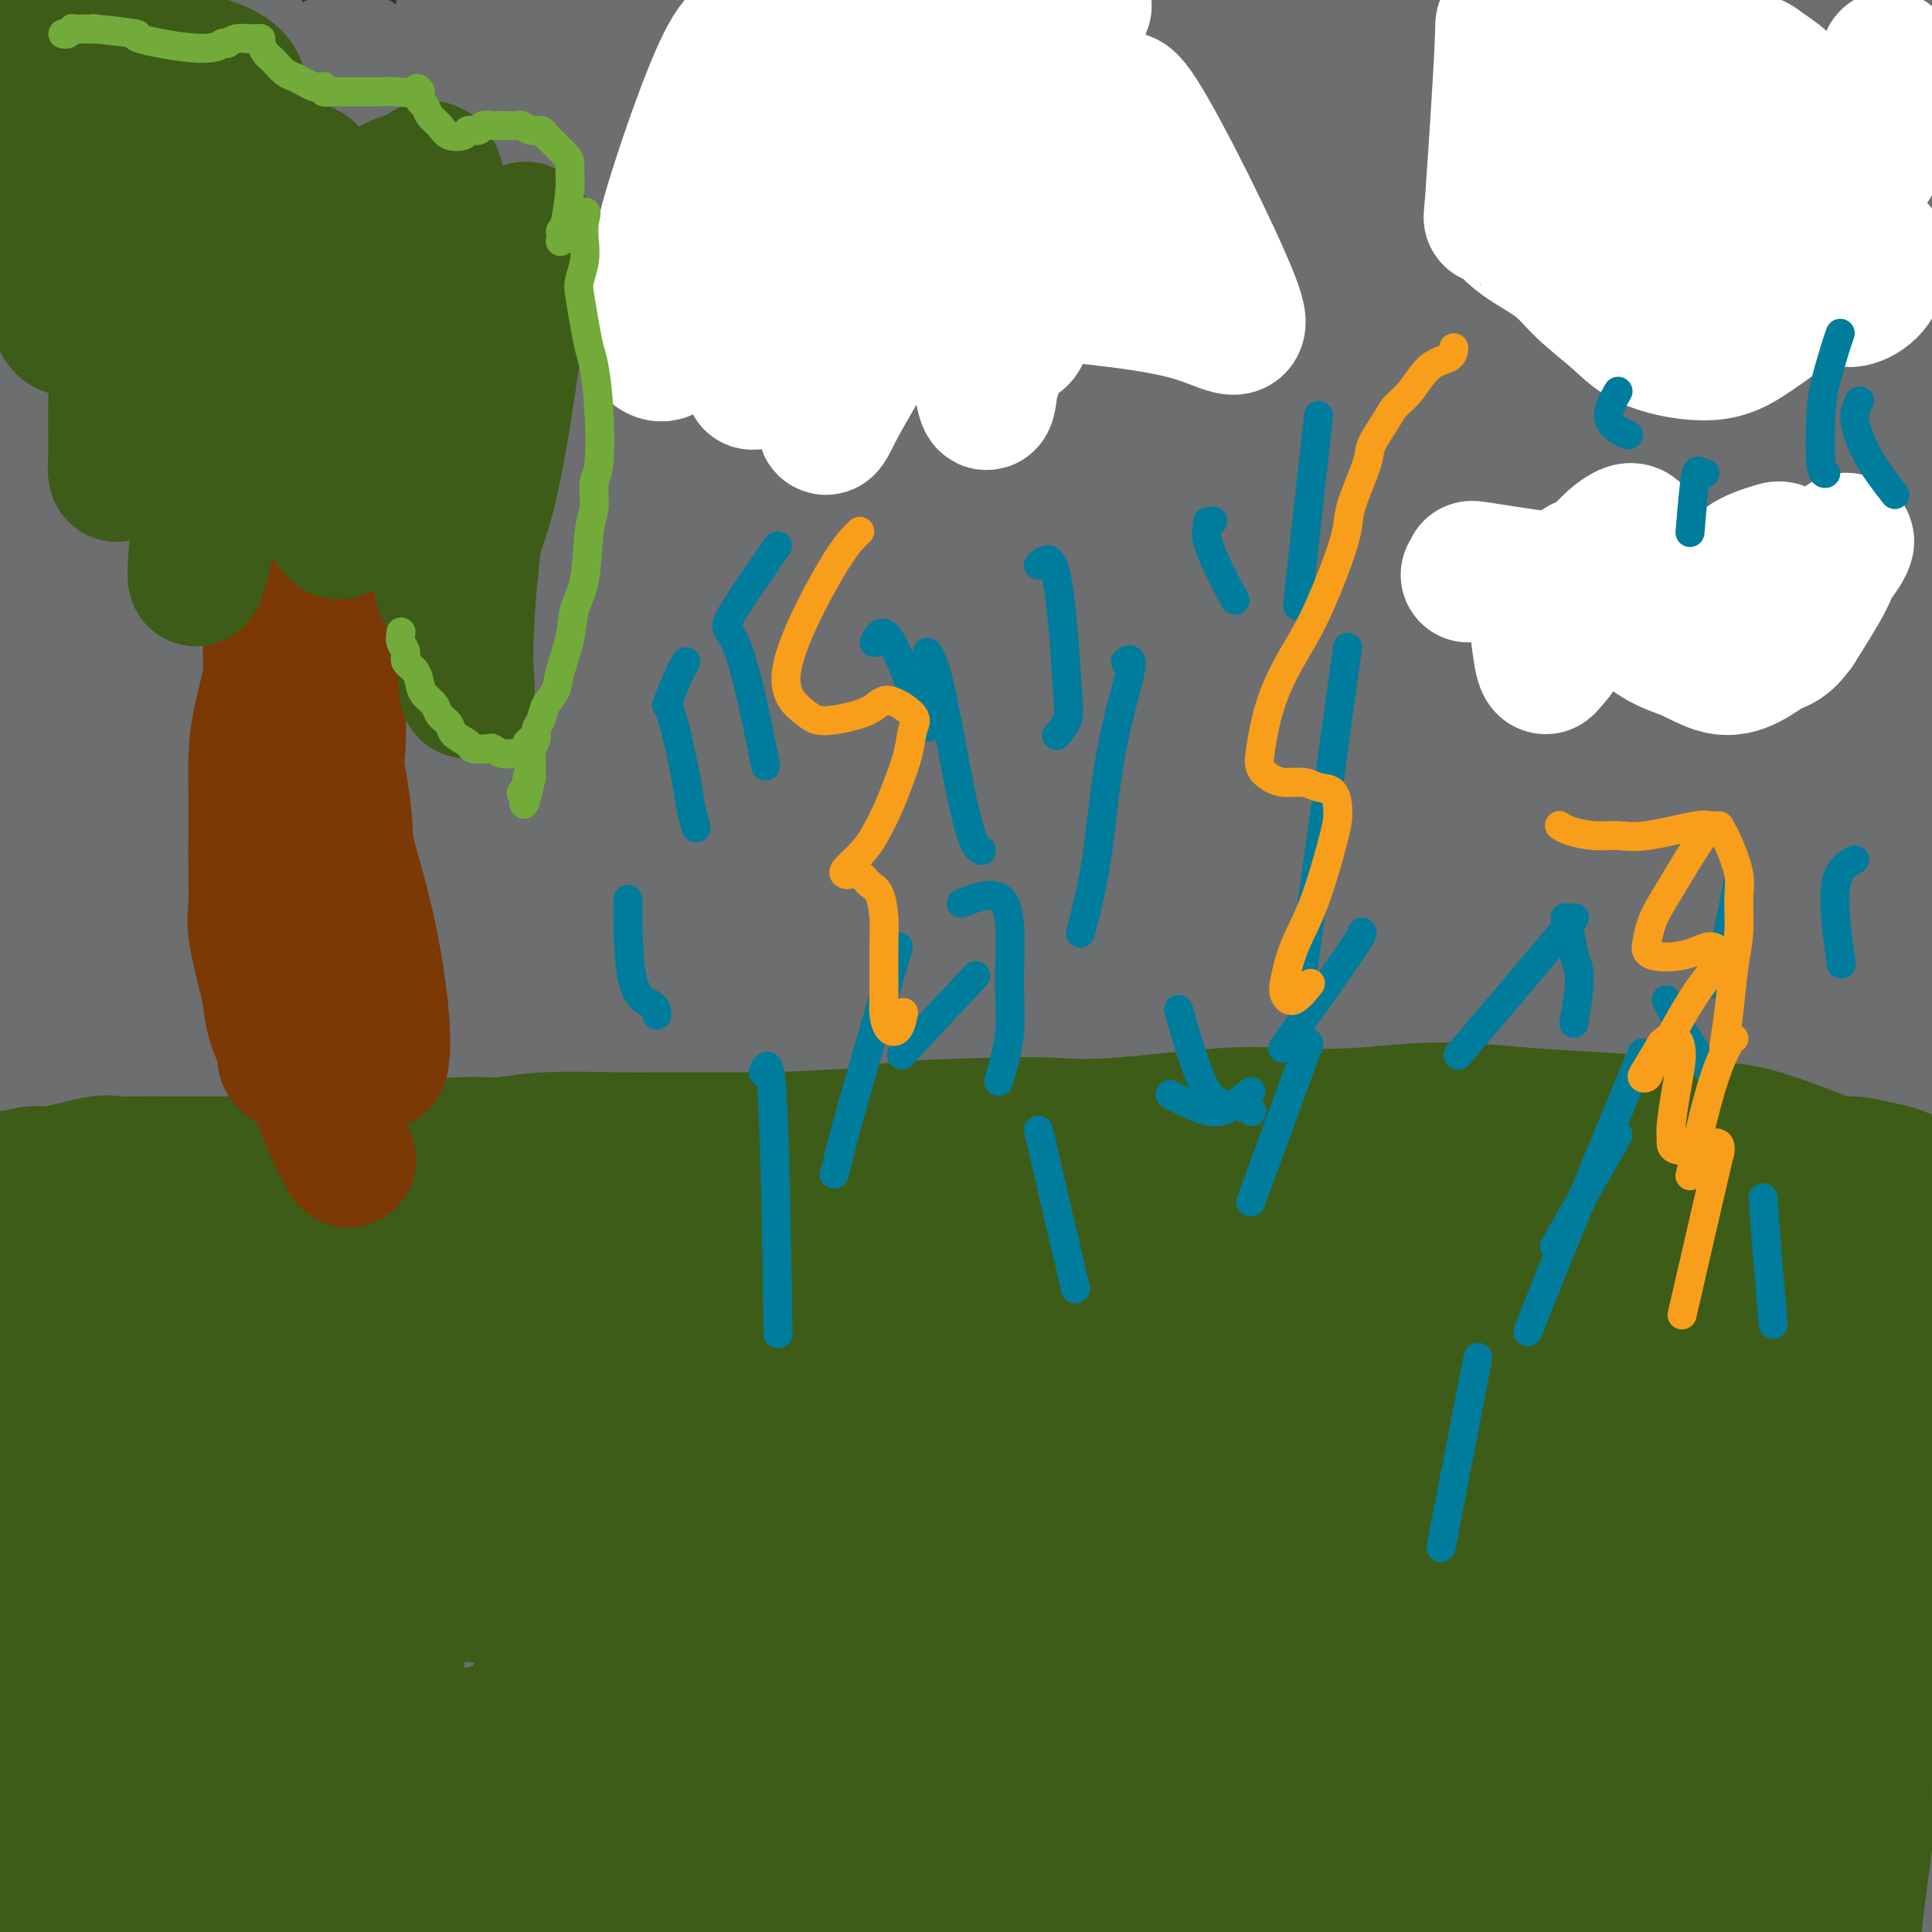 <svg viewBox='0 0 400 400' version='1.1' xmlns='http://www.w3.org/2000/svg' xmlns:xlink='http://www.w3.org/1999/xlink'><rect x="0" y="0" width="400" height="400" fill="#333333" stroke="none"/><g fill='none' stroke='#000000' stroke-width='6' stroke-linecap='round' stroke-linejoin='round'><path d='M15,187c-0.524,0.332 -1.049,0.663 -1,1c0.049,0.337 0.671,0.679 2,1c1.329,0.321 3.364,0.622 5,1c1.636,0.378 2.873,0.833 4,1c1.127,0.167 2.143,0.047 5,0c2.857,-0.047 7.556,-0.021 12,0c4.444,0.021 8.634,0.036 13,0c4.366,-0.036 8.907,-0.122 14,-1c5.093,-0.878 10.738,-2.548 17,-4c6.262,-1.452 13.143,-2.686 19,-4c5.857,-1.314 10.692,-2.706 20,-4c9.308,-1.294 23.090,-2.488 33,-3c9.910,-0.512 15.950,-0.341 22,0c6.050,0.341 12.111,0.851 22,1c9.889,0.149 23.605,-0.064 32,0c8.395,0.064 11.470,0.407 22,0c10.530,-0.407 28.515,-1.562 39,-2c10.485,-0.438 13.469,-0.159 17,0c3.531,0.159 7.610,0.199 14,0c6.390,-0.199 15.091,-0.638 20,-1c4.909,-0.362 6.026,-0.648 11,-1c4.974,-0.352 13.805,-0.770 18,-1c4.195,-0.230 3.754,-0.272 4,0c0.246,0.272 1.179,0.857 2,1c0.821,0.143 1.529,-0.158 2,0c0.471,0.158 0.704,0.773 1,1c0.296,0.227 0.656,0.065 1,0c0.344,-0.065 0.672,-0.032 1,0'/><path d='M386,173c35.273,-0.309 9.454,-0.080 0,0c-9.454,0.080 -2.544,0.011 0,0c2.544,-0.011 0.723,0.036 0,0c-0.723,-0.036 -0.348,-0.154 0,0c0.348,0.154 0.671,0.580 0,1c-0.671,0.420 -2.334,0.834 -3,1c-0.666,0.166 -0.333,0.083 0,0'/></g>
<g fill='none' stroke='#6D6E70' stroke-width='28' stroke-linecap='round' stroke-linejoin='round'><path d='M58,103c0.024,-3.341 0.047,-6.682 0,5c-0.047,11.682 -0.166,38.388 1,54c1.166,15.612 3.616,20.131 5,22c1.384,1.869 1.702,1.088 2,0c0.298,-1.088 0.575,-2.484 1,-9c0.425,-6.516 0.997,-18.152 1,-27c0.003,-8.848 -0.564,-14.906 -1,-23c-0.436,-8.094 -0.740,-18.222 -1,-28c-0.260,-9.778 -0.475,-19.204 -1,-26c-0.525,-6.796 -1.361,-10.960 -2,-14c-0.639,-3.040 -1.082,-4.956 -3,-1c-1.918,3.956 -5.312,13.785 -7,23c-1.688,9.215 -1.671,17.816 -2,27c-0.329,9.184 -1.003,18.952 -1,32c0.003,13.048 0.685,29.376 1,37c0.315,7.624 0.264,6.544 1,6c0.736,-0.544 2.257,-0.553 4,-3c1.743,-2.447 3.706,-7.331 6,-15c2.294,-7.669 4.918,-18.122 7,-28c2.082,-9.878 3.620,-19.181 6,-36c2.380,-16.819 5.601,-41.154 6,-56c0.399,-14.846 -2.023,-20.203 -4,-25c-1.977,-4.797 -3.507,-9.034 -9,-4c-5.493,5.034 -14.948,19.339 -21,33c-6.052,13.661 -8.702,26.677 -11,43c-2.298,16.323 -4.246,35.951 -5,54c-0.754,18.049 -0.316,34.518 0,46c0.316,11.482 0.508,17.976 1,22c0.492,4.024 1.283,5.578 3,4c1.717,-1.578 4.358,-6.289 7,-11'/><path d='M42,205c2.838,-12.315 6.434,-37.603 9,-66c2.566,-28.397 4.102,-59.902 4,-82c-0.102,-22.098 -1.843,-34.789 -4,-45c-2.157,-10.211 -4.729,-17.942 -8,-21c-3.271,-3.058 -7.241,-1.443 -11,3c-3.759,4.443 -7.307,11.714 -11,19c-3.693,7.286 -7.532,14.587 -10,32c-2.468,17.413 -3.567,44.937 -4,62c-0.433,17.063 -0.201,23.664 1,31c1.201,7.336 3.372,15.408 5,19c1.628,3.592 2.713,2.706 4,2c1.287,-0.706 2.775,-1.230 4,-6c1.225,-4.770 2.187,-13.784 3,-18c0.813,-4.216 1.476,-3.634 2,-31c0.524,-27.366 0.909,-82.679 -2,-102c-2.909,-19.321 -9.111,-2.651 -13,13c-3.889,15.651 -5.465,30.282 -6,45c-0.535,14.718 -0.028,29.522 1,46c1.028,16.478 2.576,34.630 4,49c1.424,14.370 2.725,24.956 3,33c0.275,8.044 -0.476,13.544 1,11c1.476,-2.544 5.177,-13.132 7,-24c1.823,-10.868 1.767,-22.016 2,-34c0.233,-11.984 0.755,-24.803 2,-46c1.245,-21.197 3.213,-50.770 4,-68c0.787,-17.230 0.394,-22.115 0,-27'/><path d='M29,0c0.562,-27.963 -2.035,-10.371 -4,-6c-1.965,4.371 -3.300,-4.478 -8,12c-4.700,16.478 -12.765,58.282 -16,80c-3.235,21.718 -1.638,23.348 -1,24c0.638,0.652 0.319,0.326 0,0'/><path d='M23,82c1.190,-12.226 2.381,-24.452 0,-40c-2.381,-15.548 -8.333,-34.417 -15,-19c-6.667,15.417 -14.048,65.119 -17,85c-2.952,19.881 -1.476,9.940 0,0'/><path d='M42,74c2.600,-12.933 5.200,-25.867 -7,-23c-12.200,2.867 -39.200,21.533 -50,29c-10.800,7.467 -5.400,3.733 0,0'/><path d='M81,53c-2.184,-0.046 -4.367,-0.093 -6,20c-1.633,20.093 -2.714,60.325 -2,94c0.714,33.675 3.223,60.792 5,80c1.777,19.208 2.822,30.507 4,40c1.178,9.493 2.487,17.180 4,22c1.513,4.820 3.228,6.775 5,6c1.772,-0.775 3.600,-4.278 5,-9c1.400,-4.722 2.371,-10.663 3,-29c0.629,-18.337 0.915,-49.070 1,-75c0.085,-25.930 -0.031,-47.056 0,-69c0.031,-21.944 0.208,-44.706 1,-70c0.792,-25.294 2.198,-53.121 3,-69c0.802,-15.879 1.000,-19.811 1,-23c-0.000,-3.189 -0.198,-5.635 -1,-5c-0.802,0.635 -2.206,4.352 -4,13c-1.794,8.648 -3.976,22.227 -6,36c-2.024,13.773 -3.891,27.738 -7,59c-3.109,31.262 -7.462,79.820 -10,115c-2.538,35.180 -3.261,56.983 -4,79c-0.739,22.017 -1.496,44.248 0,70c1.496,25.752 5.243,55.026 9,70c3.757,14.974 7.524,15.649 11,15c3.476,-0.649 6.660,-2.623 10,-9c3.340,-6.377 6.837,-17.157 10,-34c3.163,-16.843 5.994,-39.748 8,-60c2.006,-20.252 3.187,-37.851 5,-72c1.813,-34.149 4.257,-84.848 6,-121c1.743,-36.152 2.784,-57.758 4,-77c1.216,-19.242 2.608,-36.121 4,-53'/><path d='M140,-3c2.811,-57.859 0.338,-41.007 -3,-28c-3.338,13.007 -7.542,22.170 -13,39c-5.458,16.830 -12.170,41.327 -18,70c-5.830,28.673 -10.777,61.520 -16,88c-5.223,26.480 -10.723,46.591 -12,92c-1.277,45.409 1.669,116.114 8,143c6.331,26.886 16.047,9.951 23,-3c6.953,-12.951 11.142,-21.917 16,-39c4.858,-17.083 10.386,-42.281 15,-68c4.614,-25.719 8.315,-51.958 12,-78c3.685,-26.042 7.353,-51.887 9,-74c1.647,-22.113 1.274,-40.493 4,-68c2.726,-27.507 8.550,-64.140 -1,-44c-9.550,20.140 -34.473,97.054 -45,145c-10.527,47.946 -6.656,66.924 -6,90c0.656,23.076 -1.902,50.250 -1,76c0.902,25.750 5.264,50.074 9,55c3.736,4.926 6.845,-9.548 9,-22c2.155,-12.452 3.356,-22.881 6,-54c2.644,-31.119 6.732,-82.928 10,-122c3.268,-39.072 5.716,-65.409 11,-98c5.284,-32.591 13.405,-71.437 18,-91c4.595,-19.563 5.665,-19.842 5,-17c-0.665,2.842 -3.064,8.803 -7,23c-3.936,14.197 -9.410,36.628 -15,63c-5.590,26.372 -11.295,56.686 -17,87'/><path d='M141,162c-5.240,30.609 -9.840,63.632 -13,94c-3.160,30.368 -4.880,58.079 -5,83c-0.120,24.921 1.358,47.050 3,57c1.642,9.950 3.446,7.719 8,-9c4.554,-16.719 11.856,-47.928 16,-71c4.144,-23.072 5.128,-38.006 13,-85c7.872,-46.994 22.632,-126.046 31,-167c8.368,-40.954 10.345,-43.809 12,-49c1.655,-5.191 2.987,-12.719 3,-16c0.013,-3.281 -1.293,-2.314 -6,20c-4.707,22.314 -12.815,65.974 -18,99c-5.185,33.026 -7.445,55.417 -10,93c-2.555,37.583 -5.404,90.358 -7,126c-1.596,35.642 -1.940,54.152 2,50c3.940,-4.152 12.165,-30.965 16,-58c3.835,-27.035 3.280,-54.290 4,-78c0.720,-23.710 2.714,-43.874 6,-81c3.286,-37.126 7.866,-91.214 11,-121c3.134,-29.786 4.824,-35.269 4,-37c-0.824,-1.731 -4.162,0.292 -8,11c-3.838,10.708 -8.176,30.103 -12,55c-3.824,24.897 -7.132,55.296 -10,87c-2.868,31.704 -5.295,64.713 -7,95c-1.705,30.287 -2.689,57.850 -3,80c-0.311,22.150 0.051,38.885 2,50c1.949,11.115 5.486,16.608 8,15c2.514,-1.608 4.004,-10.317 5,-25c0.996,-14.683 1.498,-35.342 2,-56'/><path d='M188,324c2.370,-56.113 7.295,-168.395 11,-223c3.705,-54.605 6.189,-51.531 8,-57c1.811,-5.469 2.947,-19.480 2,-22c-0.947,-2.520 -3.978,6.452 -7,17c-3.022,10.548 -6.034,22.673 -10,58c-3.966,35.327 -8.886,93.857 -11,135c-2.114,41.143 -1.422,64.897 -1,86c0.422,21.103 0.574,39.553 3,57c2.426,17.447 7.126,33.890 12,18c4.874,-15.890 9.922,-64.114 13,-99c3.078,-34.886 4.185,-56.433 6,-82c1.815,-25.567 4.337,-55.154 7,-89c2.663,-33.846 5.468,-71.951 4,-55c-1.468,16.951 -7.208,88.956 -10,135c-2.792,46.044 -2.635,66.126 -2,88c0.635,21.874 1.750,45.541 3,62c1.250,16.459 2.637,25.712 4,28c1.363,2.288 2.702,-2.388 4,-9c1.298,-6.612 2.554,-15.161 3,-43c0.446,-27.839 0.082,-74.970 1,-112c0.918,-37.030 3.118,-63.959 6,-93c2.882,-29.041 6.446,-60.193 11,-89c4.554,-28.807 10.097,-55.268 12,-66c1.903,-10.732 0.166,-5.736 -2,3c-2.166,8.736 -4.762,21.210 -8,43c-3.238,21.790 -7.119,52.895 -11,84'/><path d='M236,99c-4.540,51.318 -10.389,137.615 -12,189c-1.611,51.385 1.017,67.860 3,76c1.983,8.140 3.320,7.944 5,7c1.680,-0.944 3.704,-2.638 5,-25c1.296,-22.362 1.865,-65.394 3,-98c1.135,-32.606 2.838,-54.785 5,-82c2.162,-27.215 4.785,-59.464 8,-89c3.215,-29.536 7.022,-56.359 10,-74c2.978,-17.641 5.127,-26.100 6,-32c0.873,-5.900 0.469,-9.240 -3,9c-3.469,18.240 -10.004,58.062 -14,94c-3.996,35.938 -5.452,67.993 -7,100c-1.548,32.007 -3.188,63.966 -3,97c0.188,33.034 2.205,67.144 4,94c1.795,26.856 3.370,46.459 6,16c2.630,-30.459 6.316,-110.979 8,-155c1.684,-44.021 1.368,-51.541 7,-93c5.632,-41.459 17.213,-116.856 21,-147c3.787,-30.144 -0.220,-15.035 -6,11c-5.780,26.035 -13.331,62.996 -18,98c-4.669,35.004 -6.454,68.051 -8,101c-1.546,32.949 -2.854,65.799 -3,94c-0.146,28.201 0.869,51.753 2,68c1.131,16.247 2.378,25.188 4,31c1.622,5.812 3.620,8.496 5,-7c1.380,-15.496 2.141,-49.172 3,-80c0.859,-30.828 1.817,-58.808 4,-86c2.183,-27.192 5.592,-53.596 9,-80'/><path d='M280,136c4.774,-32.189 12.209,-72.660 16,-99c3.791,-26.340 3.937,-38.547 -1,-10c-4.937,28.547 -14.959,97.848 -20,142c-5.041,44.152 -5.103,63.154 -5,89c0.103,25.846 0.370,58.535 1,80c0.630,21.465 1.621,31.705 4,11c2.379,-20.705 6.145,-72.355 9,-107c2.855,-34.645 4.798,-52.285 7,-80c2.202,-27.715 4.662,-65.505 9,-78c4.338,-12.495 10.552,0.306 10,17c-0.552,16.694 -7.872,37.280 -12,64c-4.128,26.720 -5.065,59.574 -6,89c-0.935,29.426 -1.867,55.422 -2,77c-0.133,21.578 0.533,38.736 1,48c0.467,9.264 0.733,10.632 1,12'/><path d='M292,391c0.269,17.296 0.941,-7.965 1,-24c0.059,-16.035 -0.495,-22.846 1,-52c1.495,-29.154 5.040,-80.652 8,-117c2.960,-36.348 5.335,-57.548 9,-81c3.665,-23.452 8.620,-49.158 10,-59c1.380,-9.842 -0.815,-3.822 -3,7c-2.185,10.822 -4.361,26.446 -7,48c-2.639,21.554 -5.742,49.038 -8,78c-2.258,28.962 -3.671,59.403 -4,87c-0.329,27.597 0.426,52.350 1,72c0.574,19.650 0.966,34.197 2,40c1.034,5.803 2.710,2.863 4,-6c1.290,-8.863 2.194,-23.648 2,-47c-0.194,-23.352 -1.485,-55.271 4,-117c5.485,-61.729 17.748,-153.268 20,-173c2.252,-19.732 -5.505,32.344 -10,65c-4.495,32.656 -5.728,45.892 -7,78c-1.272,32.108 -2.581,83.088 -3,113c-0.419,29.912 0.054,38.755 2,44c1.946,5.245 5.364,6.892 7,-1c1.636,-7.892 1.488,-25.324 2,-44c0.512,-18.676 1.682,-38.595 3,-62c1.318,-23.405 2.784,-50.296 5,-77c2.216,-26.704 5.182,-53.220 8,-71c2.818,-17.780 5.490,-26.826 7,-46c1.510,-19.174 1.860,-48.478 -4,-12c-5.860,36.478 -17.930,138.739 -30,241'/><path d='M312,275c-4.404,57.572 -0.415,81.002 2,88c2.415,6.998 3.256,-2.436 4,-5c0.744,-2.564 1.391,1.742 4,-38c2.609,-39.742 7.180,-123.532 14,-182c6.820,-58.468 15.890,-91.614 19,-103c3.110,-11.386 0.259,-1.011 -2,14c-2.259,15.011 -3.926,34.658 -6,59c-2.074,24.342 -4.553,53.380 -6,81c-1.447,27.620 -1.861,53.824 -2,78c-0.139,24.176 -0.003,46.324 1,57c1.003,10.676 2.873,9.878 3,24c0.127,14.122 -1.489,43.163 5,-3c6.489,-46.163 21.084,-167.531 29,-224c7.916,-56.469 9.153,-48.040 9,-43c-0.153,5.040 -1.695,6.691 -4,21c-2.305,14.309 -5.372,41.275 -8,70c-2.628,28.725 -4.816,59.208 -6,87c-1.184,27.792 -1.365,52.892 -1,80c0.365,27.108 1.275,56.225 2,71c0.725,14.775 1.264,15.210 2,4c0.736,-11.210 1.670,-34.065 2,-56c0.330,-21.935 0.058,-42.952 1,-65c0.942,-22.048 3.100,-45.128 5,-66c1.900,-20.872 3.543,-39.535 5,-52c1.457,-12.465 2.729,-18.733 4,-25'/><path d='M388,147c1.936,-22.377 -0.223,-6.821 -2,3c-1.777,9.821 -3.172,13.907 -5,32c-1.828,18.093 -4.090,50.192 -4,91c0.090,40.808 2.532,90.323 4,110c1.468,19.677 1.962,9.514 3,1c1.038,-8.514 2.621,-15.380 4,-28c1.379,-12.620 2.555,-30.993 4,-51c1.445,-20.007 3.159,-41.648 5,-61c1.841,-19.352 3.810,-36.416 6,-54c2.190,-17.584 4.600,-35.688 5,-42c0.400,-6.312 -1.211,-0.833 -3,6c-1.789,6.833 -3.754,15.020 -6,35c-2.246,19.980 -4.771,51.755 -7,89c-2.229,37.245 -4.161,79.962 -5,94c-0.839,14.038 -0.584,-0.603 0,-21c0.584,-20.397 1.498,-46.549 2,-65c0.502,-18.451 0.592,-29.201 1,-40c0.408,-10.799 1.132,-21.648 1,-26c-0.132,-4.352 -1.122,-2.209 -2,1c-0.878,3.209 -1.646,7.482 -3,27c-1.354,19.518 -3.294,54.280 -4,72c-0.706,17.720 -0.179,18.399 0,21c0.179,2.601 0.010,7.123 0,1c-0.010,-6.123 0.140,-22.892 0,-39c-0.140,-16.108 -0.570,-31.554 -1,-47'/><path d='M381,256c0.644,-37.693 2.756,-89.426 3,-116c0.244,-26.574 -1.378,-27.991 -3,-28c-1.622,-0.009 -3.245,1.389 -5,4c-1.755,2.611 -3.643,6.436 -5,11c-1.357,4.564 -2.182,9.867 -3,15c-0.818,5.133 -1.630,10.096 -2,11c-0.370,0.904 -0.298,-2.252 0,-6c0.298,-3.748 0.822,-8.087 2,-19c1.178,-10.913 3.011,-28.401 4,-41c0.989,-12.599 1.135,-20.310 2,-27c0.865,-6.690 2.448,-12.360 3,-18c0.552,-5.640 0.074,-11.249 1,-7c0.926,4.249 3.255,18.357 6,19c2.745,0.643 5.904,-12.178 8,-20c2.096,-7.822 3.127,-10.644 4,-14c0.873,-3.356 1.588,-7.248 2,-7c0.412,0.248 0.521,4.634 1,10c0.479,5.366 1.328,11.713 2,23c0.672,11.287 1.166,27.514 2,37c0.834,9.486 2.007,12.232 3,15c0.993,2.768 1.808,5.556 4,2c2.192,-3.556 5.763,-13.458 8,-23c2.237,-9.542 3.141,-18.723 4,-29c0.859,-10.277 1.674,-21.651 2,-30c0.326,-8.349 0.163,-13.675 0,-19'/><path d='M424,-1c-0.692,-11.640 -5.421,-1.741 -10,14c-4.579,15.741 -9.008,37.323 -12,55c-2.992,17.677 -4.547,31.450 -6,44c-1.453,12.550 -2.805,23.876 -4,35c-1.195,11.124 -2.234,22.047 -2,26c0.234,3.953 1.742,0.935 3,-4c1.258,-4.935 2.267,-11.789 3,-21c0.733,-9.211 1.189,-20.781 2,-33c0.811,-12.219 1.977,-25.088 3,-37c1.023,-11.912 1.903,-22.867 3,-35c1.097,-12.133 2.410,-25.444 3,-32c0.590,-6.556 0.456,-6.358 0,-6c-0.456,0.358 -1.233,0.877 -3,8c-1.767,7.123 -4.522,20.852 -7,39c-2.478,18.148 -4.679,40.716 -5,45c-0.321,4.284 1.238,-9.717 3,-26c1.762,-16.283 3.727,-34.849 6,-53c2.273,-18.151 4.854,-35.888 4,-38c-0.854,-2.112 -5.144,11.402 -8,21c-2.856,9.598 -4.280,15.279 -8,37c-3.720,21.721 -9.738,59.481 -13,78c-3.262,18.519 -3.769,17.797 -4,20c-0.231,2.203 -0.186,7.333 0,3c0.186,-4.333 0.512,-18.128 1,-31c0.488,-12.872 1.140,-24.821 2,-38c0.860,-13.179 1.930,-27.590 3,-42'/><path d='M378,28c2.048,-31.534 4.169,-54.868 4,-63c-0.169,-8.132 -2.626,-1.060 -5,6c-2.374,7.060 -4.664,14.110 -7,26c-2.336,11.890 -4.716,28.620 -7,44c-2.284,15.380 -4.470,29.408 -7,48c-2.530,18.592 -5.403,41.747 -7,54c-1.597,12.253 -1.916,13.605 -2,15c-0.084,1.395 0.069,2.834 1,-6c0.931,-8.834 2.641,-27.941 4,-44c1.359,-16.059 2.369,-29.069 4,-45c1.631,-15.931 3.885,-34.783 5,-46c1.115,-11.217 1.091,-14.798 4,-34c2.909,-19.202 8.750,-54.023 2,-15c-6.750,39.023 -26.091,151.891 -33,194c-6.909,42.109 -1.386,13.461 1,-1c2.386,-14.461 1.636,-14.733 2,-23c0.364,-8.267 1.841,-24.529 3,-41c1.159,-16.471 2.000,-33.151 3,-49c1.000,-15.849 2.158,-30.869 3,-46c0.842,-15.131 1.369,-30.375 1,-38c-0.369,-7.625 -1.632,-7.631 -5,2c-3.368,9.631 -8.839,28.898 -13,47c-4.161,18.102 -7.012,35.038 -10,52c-2.988,16.962 -6.112,33.951 -9,49c-2.888,15.049 -5.539,28.157 -7,36c-1.461,7.843 -1.730,10.422 -2,13'/><path d='M301,163c-4.794,18.362 -2.781,-10.732 -2,-40c0.781,-29.268 0.328,-58.711 1,-81c0.672,-22.289 2.470,-37.425 4,-52c1.530,-14.575 2.793,-28.589 3,-36c0.207,-7.411 -0.642,-8.219 -2,-2c-1.358,6.219 -3.225,19.464 -5,35c-1.775,15.536 -3.459,33.363 -5,51c-1.541,17.637 -2.941,35.086 -4,48c-1.059,12.914 -1.779,21.295 -2,28c-0.221,6.705 0.056,11.735 1,6c0.944,-5.735 2.554,-22.233 3,-35c0.446,-12.767 -0.272,-21.802 2,-46c2.272,-24.198 7.536,-63.559 5,-67c-2.536,-3.441 -12.871,29.040 -21,64c-8.129,34.960 -14.054,72.401 -17,90c-2.946,17.599 -2.915,15.355 -3,13c-0.085,-2.355 -0.287,-4.821 0,-22c0.287,-17.179 1.063,-49.070 2,-70c0.937,-20.930 2.034,-30.900 4,-49c1.966,-18.100 4.801,-44.330 5,-53c0.199,-8.670 -2.237,0.221 -5,11c-2.763,10.779 -5.854,23.446 -9,38c-3.146,14.554 -6.347,30.995 -11,56c-4.653,25.005 -10.758,58.573 -14,77c-3.242,18.427 -3.621,21.714 -4,25'/><path d='M227,152c-4.564,27.864 -1.475,18.525 0,-5c1.475,-23.525 1.334,-61.237 2,-86c0.666,-24.763 2.137,-36.578 3,-49c0.863,-12.422 1.118,-25.451 1,-33c-0.118,-7.549 -0.611,-9.617 -2,-11c-1.389,-1.383 -3.676,-2.080 -8,10c-4.324,12.080 -10.685,36.938 -15,55c-4.315,18.062 -6.584,29.329 -9,45c-2.416,15.671 -4.980,35.746 -6,44c-1.020,8.254 -0.496,4.687 0,4c0.496,-0.687 0.962,1.507 3,-14c2.038,-15.507 5.646,-48.713 9,-75c3.354,-26.287 6.453,-45.653 5,-39c-1.453,6.653 -7.458,39.326 -11,60c-3.542,20.674 -4.620,29.349 -6,38c-1.380,8.651 -3.061,17.278 -4,25c-0.939,7.722 -1.136,14.539 -1,8c0.136,-6.539 0.606,-26.433 1,-41c0.394,-14.567 0.711,-23.806 2,-43c1.289,-19.194 3.551,-48.344 5,-66c1.449,-17.656 2.086,-23.820 2,-28c-0.086,-4.180 -0.896,-6.377 -3,-2c-2.104,4.377 -5.502,15.328 -8,30c-2.498,14.672 -4.096,33.066 -6,53c-1.904,19.934 -4.116,41.410 -6,61c-1.884,19.590 -3.442,37.295 -5,55'/><path d='M170,148c-3.365,33.158 -3.276,31.552 -4,38c-0.724,6.448 -2.260,20.949 -1,13c1.260,-7.949 5.317,-38.347 8,-71c2.683,-32.653 3.992,-67.561 6,-93c2.008,-25.439 4.716,-41.408 7,-56c2.284,-14.592 4.143,-27.805 5,-36c0.857,-8.195 0.713,-11.370 -1,-10c-1.713,1.370 -4.994,7.286 -8,15c-3.006,7.714 -5.735,17.227 -10,42c-4.265,24.773 -10.065,64.805 -14,93c-3.935,28.195 -6.005,44.554 -8,57c-1.995,12.446 -3.916,20.980 -6,40c-2.084,19.020 -4.333,48.525 -2,18c2.333,-30.525 9.247,-121.079 13,-164c3.753,-42.921 4.345,-38.208 6,-47c1.655,-8.792 4.372,-31.087 3,-35c-1.372,-3.913 -6.833,10.557 -12,35c-5.167,24.443 -10.041,58.858 -14,84c-3.959,25.142 -7.002,41.011 -10,58c-2.998,16.989 -5.952,35.099 -8,49c-2.048,13.901 -3.190,23.592 -4,29c-0.810,5.408 -1.289,6.532 -1,7c0.289,0.468 1.345,0.280 3,-14c1.655,-14.280 3.907,-42.652 6,-64c2.093,-21.348 4.027,-35.671 6,-53c1.973,-17.329 3.987,-37.665 6,-58'/><path d='M136,25c5.182,-43.155 7.637,-56.544 9,-65c1.363,-8.456 1.633,-11.979 1,-12c-0.633,-0.021 -2.169,3.460 -4,11c-1.831,7.540 -3.958,19.139 -6,36c-2.042,16.861 -4.000,38.983 -6,56c-2.000,17.017 -4.043,28.929 -8,58c-3.957,29.071 -9.827,75.300 -12,95c-2.173,19.700 -0.649,12.869 0,4c0.649,-8.869 0.422,-19.778 0,-33c-0.422,-13.222 -1.039,-28.758 -1,-47c0.039,-18.242 0.736,-39.191 1,-57c0.264,-17.809 0.096,-32.480 3,-56c2.904,-23.520 8.880,-55.890 3,-44c-5.880,11.890 -23.614,68.040 -33,114c-9.386,45.960 -10.422,81.729 -12,107c-1.578,25.271 -3.697,40.045 -5,54c-1.303,13.955 -1.791,27.092 -1,28c0.791,0.908 2.860,-10.414 4,-21c1.140,-10.586 1.352,-20.437 3,-43c1.648,-22.563 4.733,-57.837 7,-82c2.267,-24.163 3.718,-37.213 5,-50c1.282,-12.787 2.396,-25.310 2,-32c-0.396,-6.690 -2.302,-7.546 -5,-1c-2.698,6.546 -6.188,20.493 -9,39c-2.812,18.507 -4.946,41.573 -7,67c-2.054,25.427 -4.027,53.213 -6,81'/><path d='M59,232c-3.924,50.850 -7.234,103.973 -9,134c-1.766,30.027 -1.988,36.956 -3,30c-1.012,-6.956 -2.814,-27.796 -3,-56c-0.186,-28.204 1.244,-63.772 2,-92c0.756,-28.228 0.840,-49.115 2,-70c1.160,-20.885 3.397,-41.768 5,-57c1.603,-15.232 2.571,-24.815 3,-30c0.429,-5.185 0.317,-5.974 -1,-5c-1.317,0.974 -3.841,3.710 -7,24c-3.159,20.290 -6.952,58.134 -9,89c-2.048,30.866 -2.350,54.753 -3,74c-0.650,19.247 -1.649,33.854 -2,65c-0.351,31.146 -0.056,78.831 0,54c0.056,-24.831 -0.128,-122.177 1,-178c1.128,-55.823 3.569,-70.122 5,-80c1.431,-9.878 1.852,-15.335 2,-25c0.148,-9.665 0.023,-23.538 -4,0c-4.023,23.538 -11.944,84.486 -16,123c-4.056,38.514 -4.246,54.592 -5,75c-0.754,20.408 -2.071,45.145 -3,64c-0.929,18.855 -1.470,31.829 -2,42c-0.530,10.171 -1.049,17.541 -1,18c0.049,0.459 0.667,-5.992 1,-16c0.333,-10.008 0.381,-23.574 0,-43c-0.381,-19.426 -1.190,-44.713 -2,-70'/><path d='M10,302c-0.156,-21.622 -0.044,-11.178 0,-7c0.044,4.178 0.022,2.089 0,0'/><path d='M6,186c-1.872,9.699 -3.744,19.397 -6,30c-2.256,10.603 -4.896,22.109 -6,30c-1.104,7.891 -0.670,12.165 -1,16c-0.330,3.835 -1.423,7.229 -1,9c0.423,1.771 2.361,1.918 4,-1c1.639,-2.918 2.980,-8.901 4,-14c1.020,-5.099 1.720,-9.314 2,-11c0.280,-1.686 0.140,-0.843 0,0'/><path d='M8,196c0.634,-11.514 1.269,-23.027 1,-24c-0.269,-0.973 -1.440,8.596 -2,17c-0.560,8.404 -0.509,15.644 -1,30c-0.491,14.356 -1.525,35.827 -2,49c-0.475,13.173 -0.392,18.049 0,22c0.392,3.951 1.092,6.979 2,6c0.908,-0.979 2.022,-5.964 3,-15c0.978,-9.036 1.819,-22.124 2,-31c0.181,-8.876 -0.297,-13.542 2,-36c2.297,-22.458 7.370,-62.709 4,-33c-3.370,29.709 -15.184,129.379 -19,170c-3.816,40.621 0.366,22.193 2,19c1.634,-3.193 0.720,8.848 4,1c3.280,-7.848 10.752,-35.584 14,-52c3.248,-16.416 2.270,-21.510 9,-46c6.730,-24.490 21.169,-68.375 28,-89c6.831,-20.625 6.054,-17.991 4,10c-2.054,27.991 -5.386,81.338 -8,118c-2.614,36.662 -4.512,56.640 -6,79c-1.488,22.360 -2.568,47.103 -3,63c-0.432,15.897 -0.216,22.949 0,30'/><path d='M42,484c-2.177,47.292 0.879,20.522 5,1c4.121,-19.522 9.306,-31.797 12,-48c2.694,-16.203 2.897,-36.335 5,-72c2.103,-35.665 6.107,-86.862 9,-118c2.893,-31.138 4.675,-42.216 6,-52c1.325,-9.784 2.192,-18.273 1,-19c-1.192,-0.727 -4.444,6.309 -8,19c-3.556,12.691 -7.417,31.038 -11,55c-3.583,23.962 -6.889,53.540 -9,81c-2.111,27.460 -3.025,52.801 -4,82c-0.975,29.199 -2.009,62.257 -2,79c0.009,16.743 1.061,17.172 3,13c1.939,-4.172 4.765,-12.946 7,-29c2.235,-16.054 3.879,-39.390 4,-56c0.121,-16.610 -1.279,-26.496 4,-70c5.279,-43.504 17.238,-120.627 21,-148c3.762,-27.373 -0.674,-4.995 -4,44c-3.326,48.995 -5.542,124.607 -6,162c-0.458,37.393 0.843,36.567 2,40c1.157,3.433 2.170,11.124 4,13c1.830,1.876 4.477,-2.063 7,-11c2.523,-8.937 4.923,-22.873 7,-37c2.077,-14.127 3.833,-28.446 7,-54c3.167,-25.554 7.746,-62.344 11,-85c3.254,-22.656 5.184,-31.176 7,-40c1.816,-8.824 3.519,-17.950 3,-15c-0.519,2.950 -3.259,17.975 -6,33'/><path d='M117,252c-3.502,27.443 -9.258,79.552 -12,109c-2.742,29.448 -2.471,36.235 -3,44c-0.529,7.765 -1.858,16.510 -2,22c-0.142,5.490 0.902,7.727 2,-1c1.098,-8.727 2.249,-28.419 3,-42c0.751,-13.581 1.103,-21.051 2,-46c0.897,-24.949 2.341,-67.378 2,-84c-0.341,-16.622 -2.466,-7.438 -5,-1c-2.534,6.438 -5.476,10.129 -8,19c-2.524,8.871 -4.628,22.923 -7,38c-2.372,15.077 -5.010,31.179 -6,42c-0.990,10.821 -0.333,16.362 -3,33c-2.667,16.638 -8.660,44.373 -1,20c7.660,-24.373 28.971,-100.854 38,-131c9.029,-30.146 5.775,-13.958 5,-6c-0.775,7.958 0.930,7.687 2,12c1.070,4.313 1.505,13.211 2,33c0.495,19.789 1.050,50.470 2,70c0.950,19.530 2.295,27.908 3,36c0.705,8.092 0.770,15.899 3,17c2.230,1.101 6.625,-4.503 9,-9c2.375,-4.497 2.729,-7.886 6,-30c3.271,-22.114 9.457,-62.954 13,-85c3.543,-22.046 4.441,-25.299 5,-29c0.559,-3.701 0.780,-7.851 1,-12'/><path d='M168,271c2.675,-20.410 -3.138,6.566 -6,19c-2.862,12.434 -2.773,10.327 -5,33c-2.227,22.673 -6.769,70.126 -9,91c-2.231,20.874 -2.151,15.168 -2,14c0.151,-1.168 0.373,2.202 1,2c0.627,-0.202 1.659,-3.978 3,-10c1.341,-6.022 2.990,-14.292 4,-23c1.010,-8.708 1.380,-17.856 3,-30c1.620,-12.144 4.490,-27.286 6,-35c1.510,-7.714 1.660,-8.001 2,-9c0.340,-0.999 0.870,-2.709 1,2c0.130,4.709 -0.141,15.836 -1,25c-0.859,9.164 -2.305,16.366 1,26c3.305,9.634 11.363,21.700 16,19c4.637,-2.700 5.854,-20.166 10,-37c4.146,-16.834 11.220,-33.037 14,-38c2.780,-4.963 1.265,1.314 1,8c-0.265,6.686 0.719,13.780 1,23c0.281,9.220 -0.140,20.566 0,31c0.140,10.434 0.841,19.958 1,27c0.159,7.042 -0.224,11.603 0,15c0.224,3.397 1.054,5.628 3,2c1.946,-3.628 5.006,-13.117 7,-21c1.994,-7.883 2.921,-14.161 5,-26c2.079,-11.839 5.308,-29.240 7,-39c1.692,-9.760 1.846,-11.880 2,-14'/><path d='M233,326c1.856,-11.174 -0.506,0.391 -2,9c-1.494,8.609 -2.122,14.263 -3,22c-0.878,7.737 -2.006,17.556 -3,26c-0.994,8.444 -1.854,15.512 -2,21c-0.146,5.488 0.422,9.397 1,11c0.578,1.603 1.167,0.900 3,-5c1.833,-5.900 4.910,-16.998 7,-26c2.090,-9.002 3.194,-15.908 5,-23c1.806,-7.092 4.313,-14.369 6,-19c1.687,-4.631 2.554,-6.617 3,-9c0.446,-2.383 0.471,-5.164 1,0c0.529,5.164 1.561,18.272 1,34c-0.561,15.728 -2.716,34.076 1,32c3.716,-2.076 13.304,-24.577 18,-38c4.696,-13.423 4.499,-17.767 6,-24c1.501,-6.233 4.699,-14.355 6,-17c1.301,-2.645 0.706,0.187 0,9c-0.706,8.813 -1.523,23.608 -2,34c-0.477,10.392 -0.614,16.383 -1,23c-0.386,6.617 -1.020,13.862 -1,17c0.020,3.138 0.696,2.170 2,0c1.304,-2.170 3.236,-5.540 5,-11c1.764,-5.460 3.360,-13.008 5,-21c1.640,-7.992 3.326,-16.426 5,-23c1.674,-6.574 3.337,-11.287 5,-16'/><path d='M299,332c3.028,-9.155 3.097,-2.042 3,4c-0.097,6.042 -0.358,11.012 -1,23c-0.642,11.988 -1.663,30.994 -2,43c-0.337,12.006 0.009,17.013 0,21c-0.009,3.987 -0.375,6.953 0,8c0.375,1.047 1.490,0.175 3,-3c1.510,-3.175 3.415,-8.652 5,-15c1.585,-6.348 2.849,-13.566 5,-25c2.151,-11.434 5.187,-27.083 7,-36c1.813,-8.917 2.401,-11.101 3,-14c0.599,-2.899 1.208,-6.514 1,-4c-0.208,2.514 -1.231,11.155 -2,17c-0.769,5.845 -1.282,8.892 -1,22c0.282,13.108 1.359,36.275 5,33c3.641,-3.275 9.846,-32.993 13,-48c3.154,-15.007 3.256,-15.302 4,-15c0.744,0.302 2.130,1.200 2,6c-0.130,4.800 -1.777,13.501 -3,22c-1.223,8.499 -2.022,16.794 -3,24c-0.978,7.206 -2.135,13.321 -3,18c-0.865,4.679 -1.439,7.922 -1,8c0.439,0.078 1.891,-3.010 3,-8c1.109,-4.990 1.876,-11.882 3,-19c1.124,-7.118 2.607,-14.462 4,-22c1.393,-7.538 2.697,-15.269 4,-23'/><path d='M348,349c2.083,-11.198 0.292,-3.194 -1,3c-1.292,6.194 -2.083,10.579 -3,17c-0.917,6.421 -1.960,14.879 -3,22c-1.040,7.121 -2.077,12.904 -3,19c-0.923,6.096 -1.732,12.504 -1,12c0.732,-0.504 3.005,-7.919 5,-17c1.995,-9.081 3.711,-19.829 5,-27c1.289,-7.171 2.149,-10.764 3,-13c0.851,-2.236 1.691,-3.115 2,-5c0.309,-1.885 0.088,-4.777 0,1c-0.088,5.777 -0.042,20.224 -1,32c-0.958,11.776 -2.922,20.883 -1,24c1.922,3.117 7.728,0.244 13,-11c5.272,-11.244 10.009,-30.861 12,-38c1.991,-7.139 1.236,-1.801 1,1c-0.236,2.801 0.047,3.064 0,9c-0.047,5.936 -0.423,17.545 -1,25c-0.577,7.455 -1.353,10.758 -1,12c0.353,1.242 1.836,0.425 3,-3c1.164,-3.425 2.008,-9.456 3,-15c0.992,-5.544 2.132,-10.599 3,-15c0.868,-4.401 1.464,-8.146 2,-11c0.536,-2.854 1.010,-4.815 1,-5c-0.010,-0.185 -0.505,1.408 -1,3'/><path d='M385,369c-0.537,3.245 -1.378,9.857 -2,15c-0.622,5.143 -1.023,8.817 -1,12c0.023,3.183 0.472,5.875 1,7c0.528,1.125 1.135,0.682 2,-1c0.865,-1.682 1.989,-4.603 3,-8c1.011,-3.397 1.911,-7.271 3,-11c1.089,-3.729 2.368,-7.312 3,-10c0.632,-2.688 0.617,-4.480 1,-6c0.383,-1.520 1.165,-2.768 1,-2c-0.165,0.768 -1.275,3.553 -3,8c-1.725,4.447 -4.064,10.556 -5,13c-0.936,2.444 -0.468,1.222 0,0'/></g>
<g fill='none' stroke='#3D5C18' stroke-width='28' stroke-linecap='round' stroke-linejoin='round'><path d='M3,246c0.233,-0.002 0.466,-0.004 0,0c-0.466,0.004 -1.632,0.015 -2,0c-0.368,-0.015 0.062,-0.055 0,0c-0.062,0.055 -0.616,0.207 -1,0c-0.384,-0.207 -0.597,-0.772 -1,-1c-0.403,-0.228 -0.995,-0.118 -1,0c-0.005,0.118 0.576,0.244 1,0c0.424,-0.244 0.690,-0.857 1,-1c0.310,-0.143 0.662,0.186 2,0c1.338,-0.186 3.661,-0.887 5,-1c1.339,-0.113 1.693,0.362 4,0c2.307,-0.362 6.568,-1.561 9,-2c2.432,-0.439 3.037,-0.118 4,0c0.963,0.118 2.284,0.031 4,0c1.716,-0.031 3.825,-0.007 6,0c2.175,0.007 4.415,-0.002 6,0c1.585,0.002 2.516,0.015 5,0c2.484,-0.015 6.521,-0.060 9,0c2.479,0.060 3.399,0.224 5,0c1.601,-0.224 3.882,-0.834 6,-1c2.118,-0.166 4.073,0.114 6,0c1.927,-0.114 3.826,-0.623 6,-1c2.174,-0.377 4.624,-0.623 8,-1c3.376,-0.377 7.679,-0.886 11,-1c3.321,-0.114 5.660,0.166 8,0c2.340,-0.166 4.679,-0.776 9,-1c4.321,-0.224 10.622,-0.060 15,0c4.378,0.060 6.833,0.016 10,0c3.167,-0.016 7.048,-0.005 11,0c3.952,0.005 7.976,0.002 12,0'/><path d='M161,236c26.289,-1.168 21.512,-1.588 24,-2c2.488,-0.412 12.241,-0.814 19,-1c6.759,-0.186 10.525,-0.154 14,0c3.475,0.154 6.658,0.430 13,0c6.342,-0.430 15.844,-1.566 22,-2c6.156,-0.434 8.965,-0.166 13,0c4.035,0.166 9.295,0.230 14,0c4.705,-0.230 8.856,-0.753 13,-1c4.144,-0.247 8.282,-0.220 12,0c3.718,0.220 7.017,0.631 12,1c4.983,0.369 11.649,0.696 16,1c4.351,0.304 6.386,0.585 9,1c2.614,0.415 5.805,0.966 9,1c3.195,0.034 6.393,-0.447 12,1c5.607,1.447 13.624,4.822 17,6c3.376,1.178 2.113,0.160 3,0c0.887,-0.160 3.925,0.539 6,1c2.075,0.461 3.186,0.686 4,1c0.814,0.314 1.332,0.719 2,1c0.668,0.281 1.486,0.439 2,1c0.514,0.561 0.723,1.526 1,2c0.277,0.474 0.621,0.457 1,1c0.379,0.543 0.794,1.646 1,3c0.206,1.354 0.202,2.958 0,4c-0.202,1.042 -0.601,1.521 -1,2'/><path d='M399,257c-0.100,1.839 -0.352,1.938 -1,3c-0.648,1.062 -1.694,3.088 -2,4c-0.306,0.912 0.126,0.711 0,1c-0.126,0.289 -0.811,1.070 -1,2c-0.189,0.930 0.120,2.011 0,3c-0.120,0.989 -0.667,1.888 -1,4c-0.333,2.112 -0.452,5.438 -1,8c-0.548,2.562 -1.524,4.360 -2,6c-0.476,1.640 -0.452,3.120 -1,6c-0.548,2.880 -1.668,7.158 -2,10c-0.332,2.842 0.123,4.246 0,7c-0.123,2.754 -0.825,6.856 -1,7c-0.175,0.144 0.179,-3.670 0,6c-0.179,9.670 -0.889,32.825 -1,44c-0.111,11.175 0.376,10.370 0,14c-0.376,3.630 -1.615,11.696 -2,16c-0.385,4.304 0.085,4.846 0,6c-0.085,1.154 -0.726,2.921 -1,4c-0.274,1.079 -0.180,1.470 0,2c0.180,0.530 0.446,1.197 0,1c-0.446,-0.197 -1.604,-1.259 -2,-2c-0.396,-0.741 -0.030,-1.161 -2,-4c-1.970,-2.839 -6.277,-8.097 -9,-11c-2.723,-2.903 -3.861,-3.452 -5,-4'/><path d='M365,390c-3.167,-3.761 -2.084,-2.664 -5,-3c-2.916,-0.336 -9.833,-2.106 -15,-3c-5.167,-0.894 -8.586,-0.911 -12,-1c-3.414,-0.089 -6.822,-0.251 -10,0c-3.178,0.251 -6.125,0.913 -11,1c-4.875,0.087 -11.678,-0.403 -17,-1c-5.322,-0.597 -9.165,-1.301 -13,-2c-3.835,-0.699 -7.663,-1.391 -12,-2c-4.337,-0.609 -9.183,-1.133 -14,-2c-4.817,-0.867 -9.606,-2.075 -14,-3c-4.394,-0.925 -8.392,-1.565 -15,-2c-6.608,-0.435 -15.826,-0.664 -23,-1c-7.174,-0.336 -12.306,-0.780 -16,-1c-3.694,-0.220 -5.951,-0.215 -24,0c-18.049,0.215 -51.891,0.639 -66,1c-14.109,0.361 -8.484,0.658 -16,0c-7.516,-0.658 -28.172,-2.270 -38,-3c-9.828,-0.730 -8.827,-0.577 -12,-1c-3.173,-0.423 -10.521,-1.423 -15,-2c-4.479,-0.577 -6.089,-0.733 -8,-1c-1.911,-0.267 -4.123,-0.646 -6,-1c-1.877,-0.354 -3.417,-0.683 -5,-1c-1.583,-0.317 -3.208,-0.621 -5,-1c-1.792,-0.379 -3.752,-0.833 -5,-1c-1.248,-0.167 -1.785,-0.048 -2,0c-0.215,0.048 -0.107,0.024 0,0'/><path d='M10,277c0.527,-1.517 1.054,-3.034 1,-2c-0.054,1.034 -0.687,4.619 -1,12c-0.313,7.381 -0.304,18.558 0,27c0.304,8.442 0.903,14.149 1,20c0.097,5.851 -0.307,11.846 -1,19c-0.693,7.154 -1.673,15.466 -2,18c-0.327,2.534 0.001,-0.709 0,-3c-0.001,-2.291 -0.329,-3.629 0,-12c0.329,-8.371 1.317,-23.773 2,-34c0.683,-10.227 1.063,-15.278 2,-24c0.937,-8.722 2.431,-21.114 3,-27c0.569,-5.886 0.214,-5.266 0,-5c-0.214,0.266 -0.286,0.180 -1,3c-0.714,2.820 -2.069,8.547 -3,16c-0.931,7.453 -1.437,16.630 -2,27c-0.563,10.370 -1.183,21.931 -2,32c-0.817,10.069 -1.830,18.644 -2,28c-0.170,9.356 0.504,19.493 1,24c0.496,4.507 0.815,3.383 2,2c1.185,-1.383 3.238,-3.026 6,-17c2.762,-13.974 6.235,-40.280 8,-56c1.765,-15.720 1.824,-20.854 2,-27c0.176,-6.146 0.470,-13.303 1,-18c0.530,-4.697 1.297,-6.933 0,-5c-1.297,1.933 -4.657,8.033 -7,17c-2.343,8.967 -3.669,20.799 -5,33c-1.331,12.201 -2.666,24.772 -4,39c-1.334,14.228 -2.667,30.114 -4,46'/><path d='M5,410c-0.515,15.469 2.198,11.641 4,7c1.802,-4.641 2.692,-10.094 4,-19c1.308,-8.906 3.033,-21.265 5,-34c1.967,-12.735 4.175,-25.844 6,-38c1.825,-12.156 3.267,-23.358 5,-34c1.733,-10.642 3.758,-20.726 5,-26c1.242,-5.274 1.701,-5.740 1,0c-0.701,5.740 -2.560,17.684 -4,30c-1.440,12.316 -2.459,25.003 -4,38c-1.541,12.997 -3.602,26.303 -5,39c-1.398,12.697 -2.132,24.785 -2,30c0.132,5.215 1.132,3.558 0,13c-1.132,9.442 -4.395,29.983 5,-3c9.395,-32.983 31.450,-119.490 39,-148c7.550,-28.510 0.597,0.976 -4,31c-4.597,30.024 -6.838,60.585 -8,78c-1.162,17.415 -1.244,21.682 -1,25c0.244,3.318 0.815,5.685 2,5c1.185,-0.685 2.984,-4.422 6,-18c3.016,-13.578 7.250,-36.997 11,-54c3.750,-17.003 7.015,-27.588 10,-38c2.985,-10.412 5.688,-20.649 8,-28c2.312,-7.351 4.232,-11.814 5,-13c0.768,-1.186 0.384,0.907 0,3'/><path d='M93,256c-0.265,-0.505 -0.926,-3.269 -4,23c-3.074,26.269 -8.560,81.571 -11,108c-2.440,26.429 -1.834,23.985 0,25c1.834,1.015 4.897,5.489 8,4c3.103,-1.489 6.247,-8.940 10,-19c3.753,-10.060 8.116,-22.729 12,-36c3.884,-13.271 7.288,-27.145 11,-40c3.712,-12.855 7.731,-24.692 11,-34c3.269,-9.308 5.786,-16.088 7,-18c1.214,-1.912 1.123,1.045 0,9c-1.123,7.955 -3.280,20.907 -5,32c-1.720,11.093 -3.003,20.327 -7,44c-3.997,23.673 -10.709,61.784 -5,59c5.709,-2.784 23.840,-46.463 35,-77c11.160,-30.537 15.349,-47.933 17,-55c1.651,-7.067 0.766,-3.804 -1,7c-1.766,10.804 -4.411,29.151 -6,43c-1.589,13.849 -2.122,23.202 -2,32c0.122,8.798 0.898,17.042 2,22c1.102,4.958 2.532,6.629 5,5c2.468,-1.629 5.976,-6.558 9,-13c3.024,-6.442 5.563,-14.397 11,-29c5.437,-14.603 13.771,-35.855 19,-49c5.229,-13.145 7.351,-18.184 9,-21c1.649,-2.816 2.824,-3.408 4,-4'/><path d='M222,274c4.367,-1.417 -6.214,46.541 -11,72c-4.786,25.459 -3.777,28.420 -4,35c-0.223,6.580 -1.677,16.779 -1,21c0.677,4.221 3.485,2.465 5,3c1.515,0.535 1.737,3.360 9,-17c7.263,-20.360 21.567,-63.906 29,-87c7.433,-23.094 7.995,-25.737 8,-24c0.005,1.737 -0.547,7.852 -2,18c-1.453,10.148 -3.808,24.328 -6,39c-2.192,14.672 -4.222,29.834 -5,39c-0.778,9.166 -0.303,12.335 -3,26c-2.697,13.665 -8.564,37.827 1,7c9.564,-30.827 34.560,-116.643 43,-148c8.440,-31.357 0.325,-8.253 -7,20c-7.325,28.253 -13.858,61.657 -18,82c-4.142,20.343 -5.893,27.625 -3,30c2.893,2.375 10.428,-0.157 15,-7c4.572,-6.843 6.179,-17.997 11,-36c4.821,-18.003 12.855,-42.854 18,-58c5.145,-15.146 7.400,-20.585 9,-25c1.600,-4.415 2.546,-7.804 2,-7c-0.546,0.804 -2.585,5.801 -5,15c-2.415,9.199 -5.208,22.599 -8,36'/><path d='M299,308c-3.459,15.317 -5.608,28.109 -8,45c-2.392,16.891 -5.027,37.880 -6,47c-0.973,9.120 -0.282,6.371 1,5c1.282,-1.371 3.156,-1.362 7,-13c3.844,-11.638 9.658,-34.922 14,-52c4.342,-17.078 7.211,-27.951 10,-38c2.789,-10.049 5.496,-19.275 7,-25c1.504,-5.725 1.805,-7.950 1,-6c-0.805,1.950 -2.715,8.075 -5,16c-2.285,7.925 -4.947,17.651 -9,35c-4.053,17.349 -9.499,42.321 -12,56c-2.501,13.679 -2.057,16.067 -2,19c0.057,2.933 -0.274,6.412 2,-1c2.274,-7.412 7.154,-25.716 12,-37c4.846,-11.284 9.658,-15.547 10,-10c0.342,5.547 -3.787,20.904 -5,32c-1.213,11.096 0.491,17.930 2,19c1.509,1.070 2.822,-3.623 7,-21c4.178,-17.377 11.221,-47.437 15,-63c3.779,-15.563 4.294,-16.629 5,-19c0.706,-2.371 1.602,-6.048 0,-2c-1.602,4.048 -5.700,15.821 -9,27c-3.300,11.179 -5.800,21.766 -8,32c-2.200,10.234 -4.100,20.117 -6,30'/><path d='M322,384c-4.307,18.104 -3.573,19.863 -3,20c0.573,0.137 0.987,-1.349 2,-6c1.013,-4.651 2.624,-12.469 4,-20c1.376,-7.531 2.515,-14.776 6,-29c3.485,-14.224 9.315,-35.426 12,-45c2.685,-9.574 2.224,-7.521 2,-4c-0.224,3.521 -0.212,8.510 -1,15c-0.788,6.490 -2.377,14.480 -4,28c-1.623,13.520 -3.279,32.570 -4,44c-0.721,11.430 -0.508,15.241 0,18c0.508,2.759 1.312,4.465 3,4c1.688,-0.465 4.260,-3.100 7,-7c2.740,-3.900 5.646,-9.064 9,-19c3.354,-9.936 7.154,-24.643 8,-26c0.846,-1.357 -1.264,10.635 -3,20c-1.736,9.365 -3.098,16.103 -4,21c-0.902,4.897 -1.345,7.954 -1,8c0.345,0.046 1.479,-2.918 4,-12c2.521,-9.082 6.430,-24.283 9,-35c2.570,-10.717 3.801,-16.948 5,-22c1.199,-5.052 2.365,-8.923 3,-11c0.635,-2.077 0.737,-2.361 0,0c-0.737,2.361 -2.314,7.366 -4,14c-1.686,6.634 -3.482,14.895 -5,23c-1.518,8.105 -2.759,16.052 -4,24'/><path d='M363,387c-2.848,12.538 -3.469,13.383 -4,16c-0.531,2.617 -0.974,7.008 -1,7c-0.026,-0.008 0.364,-4.413 1,-9c0.636,-4.587 1.516,-9.356 3,-20c1.484,-10.644 3.571,-27.163 5,-38c1.429,-10.837 2.199,-15.993 3,-21c0.801,-5.007 1.633,-9.865 2,-13c0.367,-3.135 0.268,-4.545 0,-5c-0.268,-0.455 -0.706,0.047 -2,1c-1.294,0.953 -3.446,2.358 -5,4c-1.554,1.642 -2.511,3.521 -4,5c-1.489,1.479 -3.509,2.558 -5,5c-1.491,2.442 -2.454,6.247 -2,-2c0.454,-8.247 2.323,-28.545 3,-36c0.677,-7.455 0.162,-2.066 0,0c-0.162,2.066 0.028,0.809 1,-2c0.972,-2.809 2.725,-7.170 4,-10c1.275,-2.830 2.071,-4.130 3,-6c0.929,-1.870 1.989,-4.308 3,-6c1.011,-1.692 1.973,-2.636 3,-4c1.027,-1.364 2.121,-3.149 3,-4c0.879,-0.851 1.544,-0.768 2,-1c0.456,-0.232 0.702,-0.781 1,-1c0.298,-0.219 0.649,-0.110 1,0'/><path d='M378,247c1.559,-1.535 0.456,-0.374 0,0c-0.456,0.374 -0.266,-0.041 -1,0c-0.734,0.041 -2.394,0.539 -4,1c-1.606,0.461 -3.159,0.887 -5,1c-1.841,0.113 -3.970,-0.087 -6,0c-2.030,0.087 -3.960,0.462 -8,1c-4.040,0.538 -10.188,1.239 -14,2c-3.812,0.761 -5.288,1.580 -9,2c-3.712,0.420 -9.661,0.439 -14,1c-4.339,0.561 -7.068,1.664 -10,2c-2.932,0.336 -6.065,-0.096 -10,0c-3.935,0.096 -8.670,0.719 -9,1c-0.330,0.281 3.745,0.219 -11,-1c-14.745,-1.219 -48.312,-3.595 -62,-5c-13.688,-1.405 -7.498,-1.838 -10,-3c-2.502,-1.162 -13.696,-3.053 -20,-4c-6.304,-0.947 -7.717,-0.949 -10,-1c-2.283,-0.051 -5.435,-0.151 -10,1c-4.565,1.151 -10.542,3.551 -15,5c-4.458,1.449 -7.396,1.946 -10,3c-2.604,1.054 -4.873,2.664 -9,4c-4.127,1.336 -10.111,2.398 -14,3c-3.889,0.602 -5.683,0.743 -8,1c-2.317,0.257 -5.159,0.628 -8,1'/><path d='M101,262c-12.831,3.036 -7.909,1.627 -8,1c-0.091,-0.627 -5.194,-0.473 -8,0c-2.806,0.473 -3.316,1.265 -8,1c-4.684,-0.265 -13.542,-1.588 -18,-2c-4.458,-0.412 -4.515,0.085 -7,0c-2.485,-0.085 -7.399,-0.754 -11,-1c-3.601,-0.246 -5.890,-0.070 -8,0c-2.110,0.070 -4.042,0.035 -6,0c-1.958,-0.035 -3.941,-0.071 -6,0c-2.059,0.071 -4.192,0.248 -6,0c-1.808,-0.248 -3.290,-0.920 -4,-1c-0.710,-0.080 -0.648,0.431 -4,0c-3.352,-0.431 -10.119,-1.803 -3,-1c7.119,0.803 28.124,3.781 37,5c8.876,1.219 5.625,0.677 16,0c10.375,-0.677 34.378,-1.491 47,-2c12.622,-0.509 13.862,-0.713 21,-1c7.138,-0.287 20.172,-0.657 29,-1c8.828,-0.343 13.450,-0.657 19,-1c5.550,-0.343 12.028,-0.714 18,-1c5.972,-0.286 11.437,-0.488 17,-1c5.563,-0.512 11.223,-1.333 16,-2c4.777,-0.667 8.671,-1.180 14,-1c5.329,0.180 12.094,1.051 16,2c3.906,0.949 4.953,1.974 6,3'/><path d='M260,259c4.036,1.414 3.126,2.448 3,4c-0.126,1.552 0.533,3.623 0,5c-0.533,1.377 -2.259,2.059 -4,3c-1.741,0.941 -3.497,2.140 -6,3c-2.503,0.860 -5.754,1.381 -10,2c-4.246,0.619 -9.487,1.336 -14,2c-4.513,0.664 -8.299,1.274 -16,2c-7.701,0.726 -19.317,1.570 -27,2c-7.683,0.430 -11.431,0.448 -19,1c-7.569,0.552 -18.958,1.638 -27,2c-8.042,0.362 -12.737,0.000 -18,0c-5.263,-0.000 -11.095,0.361 -17,1c-5.905,0.639 -11.882,1.556 -16,2c-4.118,0.444 -6.376,0.416 -14,1c-7.624,0.584 -20.614,1.782 -25,2c-4.386,0.218 -0.169,-0.542 6,-1c6.169,-0.458 14.290,-0.613 25,-2c10.710,-1.387 24.010,-4.005 36,-6c11.990,-1.995 22.671,-3.367 31,-4c8.329,-0.633 14.306,-0.529 20,-1c5.694,-0.471 11.103,-1.518 20,-1c8.897,0.518 21.280,2.601 30,4c8.720,1.399 13.777,2.114 19,3c5.223,0.886 10.611,1.943 16,3'/><path d='M253,286c12.764,2.562 12.173,3.969 14,5c1.827,1.031 6.073,1.688 10,4c3.927,2.312 7.536,6.280 9,8c1.464,1.720 0.783,1.192 -2,2c-2.783,0.808 -7.666,2.954 -12,4c-4.334,1.046 -8.117,0.994 -13,1c-4.883,0.006 -10.866,0.069 -17,0c-6.134,-0.069 -12.418,-0.272 -19,0c-6.582,0.272 -13.461,1.018 -21,2c-7.539,0.982 -15.738,2.198 -23,3c-7.262,0.802 -13.585,1.188 -24,3c-10.415,1.812 -24.920,5.048 -35,7c-10.080,1.952 -15.734,2.619 -23,4c-7.266,1.381 -16.145,3.475 -31,4c-14.855,0.525 -35.687,-0.518 -44,-1c-8.313,-0.482 -4.108,-0.404 1,-1c5.108,-0.596 11.118,-1.868 24,-4c12.882,-2.132 32.636,-5.125 44,-7c11.364,-1.875 14.337,-2.633 20,-4c5.663,-1.367 14.018,-3.344 22,-5c7.982,-1.656 15.593,-2.990 21,-4c5.407,-1.010 8.610,-1.695 20,-3c11.390,-1.305 30.969,-3.230 41,-4c10.031,-0.770 10.516,-0.385 11,0'/><path d='M226,300c12.460,-1.129 7.609,-0.452 7,0c-0.609,0.452 3.023,0.681 4,1c0.977,0.319 -0.699,0.730 -2,1c-1.301,0.270 -2.225,0.399 -5,1c-2.775,0.601 -7.401,1.672 -10,2c-2.599,0.328 -3.171,-0.089 -14,1c-10.829,1.089 -31.915,3.682 -44,5c-12.085,1.318 -15.168,1.360 -20,2c-4.832,0.640 -11.414,1.877 -21,3c-9.586,1.123 -22.177,2.132 -31,3c-8.823,0.868 -13.879,1.596 -19,2c-5.121,0.404 -10.308,0.485 -16,1c-5.692,0.515 -11.890,1.466 -13,1c-1.110,-0.466 2.870,-2.349 15,-5c12.130,-2.651 32.412,-6.071 44,-8c11.588,-1.929 14.482,-2.365 20,-3c5.518,-0.635 13.658,-1.467 21,-2c7.342,-0.533 13.884,-0.767 20,-1c6.116,-0.233 11.804,-0.467 20,0c8.196,0.467 18.899,1.634 26,3c7.101,1.366 10.599,2.932 14,4c3.401,1.068 6.705,1.637 10,3c3.295,1.363 6.579,3.521 8,5c1.421,1.479 0.977,2.280 0,3c-0.977,0.720 -2.489,1.360 -4,2'/><path d='M236,324c-1.354,1.120 -2.739,1.419 -9,1c-6.261,-0.419 -17.397,-1.556 -28,-3c-10.603,-1.444 -20.673,-3.195 -28,-4c-7.327,-0.805 -11.910,-0.665 -21,-1c-9.090,-0.335 -22.688,-1.146 -32,-1c-9.312,0.146 -14.339,1.247 -20,2c-5.661,0.753 -11.955,1.157 -18,2c-6.045,0.843 -11.839,2.125 -17,3c-5.161,0.875 -9.687,1.342 -14,2c-4.313,0.658 -8.412,1.506 -12,2c-3.588,0.494 -6.663,0.635 -6,1c0.663,0.365 5.065,0.956 -1,1c-6.065,0.044 -22.597,-0.458 4,0c26.597,0.458 96.323,1.877 127,2c30.677,0.123 22.306,-1.048 27,-1c4.694,0.048 22.454,1.316 30,2c7.546,0.684 4.880,0.786 4,1c-0.880,0.214 0.027,0.541 0,1c-0.027,0.459 -0.987,1.051 -3,2c-2.013,0.949 -5.081,2.256 -7,3c-1.919,0.744 -2.691,0.927 -11,2c-8.309,1.073 -24.154,3.037 -40,5'/><path d='M161,346c-9.467,1.197 -7.634,0.689 -18,3c-10.366,2.311 -32.932,7.443 -44,10c-11.068,2.557 -10.638,2.541 -13,3c-2.362,0.459 -7.518,1.392 -11,2c-3.482,0.608 -5.292,0.889 -7,1c-1.708,0.111 -3.315,0.050 -4,0c-0.685,-0.050 -0.447,-0.088 0,0c0.447,0.088 1.103,0.304 2,0c0.897,-0.304 2.035,-1.127 6,-1c3.965,0.127 10.757,1.202 16,2c5.243,0.798 8.936,1.317 15,2c6.064,0.683 14.498,1.530 16,2c1.502,0.470 -3.927,0.564 18,3c21.927,2.436 71.210,7.214 90,9c18.790,1.786 7.086,0.580 2,1c-5.086,0.420 -3.555,2.465 -5,4c-1.445,1.535 -5.868,2.560 -8,3c-2.132,0.440 -1.975,0.294 -12,2c-10.025,1.706 -30.233,5.264 -41,7c-10.767,1.736 -12.092,1.651 -19,2c-6.908,0.349 -19.398,1.132 -27,2c-7.602,0.868 -10.315,1.819 -16,2c-5.685,0.181 -14.343,-0.410 -23,-1'/><path d='M78,404c-14.139,0.825 -6.987,0.386 -5,0c1.987,-0.386 -1.192,-0.720 -2,-1c-0.808,-0.280 0.756,-0.508 3,-1c2.244,-0.492 5.168,-1.250 8,-2c2.832,-0.750 5.573,-1.494 12,-2c6.427,-0.506 16.539,-0.775 23,-1c6.461,-0.225 9.269,-0.404 19,0c9.731,0.404 26.385,1.393 36,2c9.615,0.607 12.192,0.832 16,1c3.808,0.168 8.847,0.279 15,1c6.153,0.721 13.419,2.051 17,3c3.581,0.949 3.476,1.518 7,2c3.524,0.482 10.678,0.879 2,1c-8.678,0.121 -33.189,-0.034 -47,-1c-13.811,-0.966 -16.924,-2.743 -26,-6c-9.076,-3.257 -24.115,-7.994 -34,-11c-9.885,-3.006 -14.616,-4.280 -20,-7c-5.384,-2.720 -11.420,-6.884 -14,-9c-2.580,-2.116 -1.705,-2.183 -1,-3c0.705,-0.817 1.241,-2.384 2,-4c0.759,-1.616 1.743,-3.281 6,-5c4.257,-1.719 11.788,-3.491 18,-5c6.212,-1.509 11.106,-2.754 16,-4'/><path d='M129,352c17.090,-4.341 42.815,-10.694 58,-15c15.185,-4.306 19.830,-6.564 27,-9c7.170,-2.436 16.863,-5.050 26,-8c9.137,-2.950 17.716,-6.235 26,-9c8.284,-2.765 16.274,-5.009 23,-7c6.726,-1.991 12.189,-3.728 20,-6c7.811,-2.272 17.970,-5.077 24,-7c6.030,-1.923 7.932,-2.963 12,-4c4.068,-1.037 10.303,-2.073 14,-3c3.697,-0.927 4.855,-1.747 6,-2c1.145,-0.253 2.276,0.062 3,0c0.724,-0.062 1.042,-0.499 2,0c0.958,0.499 2.557,1.934 0,0c-2.557,-1.934 -9.269,-7.237 -13,-10c-3.731,-2.763 -4.482,-2.986 -6,-4c-1.518,-1.014 -3.804,-2.818 -6,-4c-2.196,-1.182 -4.301,-1.742 -6,-2c-1.699,-0.258 -2.990,-0.213 -6,-1c-3.010,-0.787 -7.739,-2.404 -10,-3c-2.261,-0.596 -2.053,-0.171 -2,0c0.053,0.171 -0.048,0.087 0,0c0.048,-0.087 0.244,-0.177 1,0c0.756,0.177 2.073,0.622 4,1c1.927,0.378 4.463,0.689 7,1'/><path d='M333,260c5.073,1.183 12.757,3.140 17,4c4.243,0.860 5.046,0.623 8,1c2.954,0.377 8.059,1.369 11,2c2.941,0.631 3.716,0.901 5,1c1.284,0.099 3.076,0.027 4,0c0.924,-0.027 0.980,-0.010 1,0c0.020,0.010 0.002,0.012 0,0c-0.002,-0.012 0.010,-0.039 0,0c-0.010,0.039 -0.041,0.144 0,0c0.041,-0.144 0.155,-0.536 0,0c-0.155,0.536 -0.577,2.000 -1,3c-0.423,1.000 -0.845,1.536 -1,2c-0.155,0.464 -0.041,0.856 0,1c0.041,0.144 0.009,0.039 0,0c-0.009,-0.039 0.003,-0.013 0,0c-0.003,0.013 -0.022,0.014 0,0c0.022,-0.014 0.086,-0.042 0,0c-0.086,0.042 -0.322,0.156 0,0c0.322,-0.156 1.202,-0.580 1,-1c-0.202,-0.420 -1.486,-0.834 -2,-1c-0.514,-0.166 -0.257,-0.083 0,0'/></g>
<g fill='none' stroke='#7C3805' stroke-width='28' stroke-linecap='round' stroke-linejoin='round'><path d='M64,220c-0.653,-0.023 -1.306,-0.045 -2,0c-0.694,0.045 -1.429,0.158 -2,0c-0.571,-0.158 -0.978,-0.585 -1,-1c-0.022,-0.415 0.340,-0.816 0,-2c-0.340,-1.184 -1.384,-3.150 -2,-5c-0.616,-1.850 -0.806,-3.585 -1,-5c-0.194,-1.415 -0.392,-2.510 -1,-5c-0.608,-2.490 -1.627,-6.377 -2,-9c-0.373,-2.623 -0.100,-3.984 0,-6c0.100,-2.016 0.029,-4.688 0,-7c-0.029,-2.312 -0.014,-4.264 0,-7c0.014,-2.736 0.027,-6.257 0,-9c-0.027,-2.743 -0.094,-4.708 0,-7c0.094,-2.292 0.350,-4.910 1,-8c0.650,-3.090 1.695,-6.651 2,-9c0.305,-2.349 -0.128,-3.487 0,-5c0.128,-1.513 0.819,-3.401 1,-5c0.181,-1.599 -0.147,-2.908 0,-4c0.147,-1.092 0.771,-1.967 1,-3c0.229,-1.033 0.065,-2.223 0,-3c-0.065,-0.777 -0.031,-1.139 0,-2c0.031,-0.861 0.060,-2.220 0,-3c-0.060,-0.780 -0.208,-0.982 0,-2c0.208,-1.018 0.774,-2.853 1,-4c0.226,-1.147 0.113,-1.606 0,-3c-0.113,-1.394 -0.226,-3.721 0,-5c0.226,-1.279 0.793,-1.508 1,-2c0.207,-0.492 0.056,-1.248 0,-2c-0.056,-0.752 -0.016,-1.501 0,-2c0.016,-0.499 0.008,-0.750 0,-1'/><path d='M60,94c0.854,-10.028 -0.510,-3.598 -1,-1c-0.490,2.598 -0.105,1.365 0,1c0.105,-0.365 -0.071,0.140 0,1c0.071,0.860 0.389,2.077 1,3c0.611,0.923 1.514,1.554 2,2c0.486,0.446 0.555,0.707 1,1c0.445,0.293 1.268,0.617 2,1c0.732,0.383 1.375,0.823 2,1c0.625,0.177 1.234,0.089 2,0c0.766,-0.089 1.689,-0.179 3,0c1.311,0.179 3.008,0.629 4,1c0.992,0.371 1.278,0.665 2,1c0.722,0.335 1.880,0.711 3,2c1.120,1.289 2.202,3.491 3,4c0.798,0.509 1.310,-0.675 0,0c-1.310,0.675 -4.444,3.208 -6,5c-1.556,1.792 -1.535,2.841 -2,4c-0.465,1.159 -1.417,2.426 -2,4c-0.583,1.574 -0.797,3.455 -1,5c-0.203,1.545 -0.395,2.754 -1,5c-0.605,2.246 -1.625,5.528 -2,8c-0.375,2.472 -0.107,4.135 0,6c0.107,1.865 0.054,3.933 0,6'/><path d='M70,154c-0.611,6.882 -0.139,9.088 0,11c0.139,1.912 -0.055,3.532 1,8c1.055,4.468 3.360,11.785 5,19c1.640,7.215 2.615,14.328 3,19c0.385,4.672 0.181,6.904 0,8c-0.181,1.096 -0.337,1.057 -1,1c-0.663,-0.057 -1.833,-0.133 -3,-2c-1.167,-1.867 -2.332,-5.524 -3,-9c-0.668,-3.476 -0.840,-6.772 -1,-11c-0.160,-4.228 -0.307,-9.387 0,-14c0.307,-4.613 1.068,-8.679 0,-17c-1.068,-8.321 -3.966,-20.895 -5,-23c-1.034,-2.105 -0.205,6.261 -1,20c-0.795,13.739 -3.214,32.853 -2,47c1.214,14.147 6.061,23.328 8,27c1.939,3.672 0.969,1.836 0,0'/><path d='M39,79c-3.832,4.064 -7.664,8.128 -10,11c-2.336,2.872 -3.175,4.553 -3,4c0.175,-0.553 1.366,-3.341 2,-5c0.634,-1.659 0.712,-2.190 2,-9c1.288,-6.810 3.786,-19.901 5,-27c1.214,-7.099 1.145,-8.207 1,-9c-0.145,-0.793 -0.367,-1.270 -1,-1c-0.633,0.270 -1.677,1.286 -3,3c-1.323,1.714 -2.926,4.126 -4,7c-1.074,2.874 -1.618,6.209 -2,9c-0.382,2.791 -0.600,5.039 -1,7c-0.400,1.961 -0.980,3.634 0,3c0.980,-0.634 3.520,-3.576 5,-6c1.480,-2.424 1.901,-4.328 4,-8c2.099,-3.672 5.876,-9.110 8,-12c2.124,-2.890 2.594,-3.233 3,-3c0.406,0.233 0.748,1.041 1,3c0.252,1.959 0.414,5.070 0,9c-0.414,3.930 -1.403,8.680 -2,13c-0.597,4.320 -0.803,8.211 -1,12c-0.197,3.789 -0.387,7.477 0,9c0.387,1.523 1.350,0.883 2,0c0.650,-0.883 0.987,-2.009 2,-5c1.013,-2.991 2.702,-7.849 4,-11c1.298,-3.151 2.203,-4.597 3,-6c0.797,-1.403 1.484,-2.762 2,-3c0.516,-0.238 0.862,0.646 1,1c0.138,0.354 0.069,0.177 0,0'/></g>
<g fill='none' stroke='#3D5C18' stroke-width='28' stroke-linecap='round' stroke-linejoin='round'><path d='M14,9c0.299,-1.821 0.597,-3.641 -1,2c-1.597,5.641 -5.090,18.745 -6,26c-0.910,7.255 0.764,8.663 2,13c1.236,4.337 2.036,11.605 3,15c0.964,3.395 2.094,2.918 3,3c0.906,0.082 1.588,0.723 2,0c0.412,-0.723 0.554,-2.810 1,-5c0.446,-2.190 1.197,-4.482 2,-7c0.803,-2.518 1.659,-5.261 3,-9c1.341,-3.739 3.165,-8.473 4,-11c0.835,-2.527 0.679,-2.847 1,-3c0.321,-0.153 1.120,-0.139 1,3c-0.120,3.139 -1.158,9.403 -2,15c-0.842,5.597 -1.489,10.528 -2,16c-0.511,5.472 -0.885,11.485 -1,16c-0.115,4.515 0.029,7.531 0,10c-0.029,2.469 -0.233,4.393 0,5c0.233,0.607 0.902,-0.101 2,-4c1.098,-3.899 2.624,-10.990 4,-17c1.376,-6.010 2.601,-10.939 5,-18c2.399,-7.061 5.972,-16.255 8,-21c2.028,-4.745 2.512,-5.041 3,-4c0.488,1.041 0.980,3.420 1,7c0.020,3.580 -0.431,8.362 -1,14c-0.569,5.638 -1.258,12.132 -2,19c-0.742,6.868 -1.539,14.109 -2,20c-0.461,5.891 -0.586,10.432 -1,16c-0.414,5.568 -1.118,12.162 0,9c1.118,-3.162 4.059,-16.081 7,-29'/><path d='M48,90c2.846,-13.876 6.460,-34.065 9,-44c2.540,-9.935 4.006,-9.614 5,-10c0.994,-0.386 1.518,-1.479 2,0c0.482,1.479 0.923,5.530 1,9c0.077,3.470 -0.209,6.360 0,13c0.209,6.640 0.914,17.030 1,24c0.086,6.970 -0.446,10.520 0,15c0.446,4.480 1.871,9.892 3,12c1.129,2.108 1.964,0.913 3,-2c1.036,-2.913 2.275,-7.544 4,-11c1.725,-3.456 3.938,-5.737 5,-15c1.062,-9.263 0.975,-25.509 4,-14c3.025,11.509 9.163,50.774 11,67c1.837,16.226 -0.626,9.414 1,-11c1.626,-20.414 7.340,-54.429 10,-68c2.660,-13.571 2.265,-6.697 1,4c-1.265,10.697 -3.401,25.218 -5,34c-1.599,8.782 -2.661,11.826 -4,16c-1.339,4.174 -2.954,9.478 -4,12c-1.046,2.522 -1.523,2.261 -2,2'/><path d='M93,123c-2.265,1.408 -2.926,-10.072 -3,-22c-0.074,-11.928 0.439,-24.306 1,-33c0.561,-8.694 1.169,-13.705 1,-19c-0.169,-5.295 -1.114,-10.873 -2,-13c-0.886,-2.127 -1.713,-0.804 -3,0c-1.287,0.804 -3.035,1.088 -5,2c-1.965,0.912 -4.148,2.452 -6,4c-1.852,1.548 -3.373,3.105 -5,4c-1.627,0.895 -3.360,1.127 -5,1c-1.640,-0.127 -3.188,-0.613 -5,-4c-1.812,-3.387 -3.889,-9.676 -6,-14c-2.111,-4.324 -4.257,-6.685 -5,-9c-0.743,-2.315 -0.085,-4.585 -8,-7c-7.915,-2.415 -24.404,-4.976 -31,-6c-6.596,-1.024 -3.298,-0.512 0,0'/></g>
<g fill='none' stroke='#007C9C' stroke-width='28' stroke-linecap='round' stroke-linejoin='round'><path d='M167,14c0.333,-0.374 0.666,-0.748 -1,1c-1.666,1.748 -5.330,5.617 -7,13c-1.670,7.383 -1.344,18.281 -1,25c0.344,6.719 0.708,9.258 1,12c0.292,2.742 0.514,5.688 1,8c0.486,2.312 1.238,3.992 2,5c0.762,1.008 1.535,1.346 3,0c1.465,-1.346 3.623,-4.375 5,-7c1.377,-2.625 1.975,-4.844 3,-9c1.025,-4.156 2.478,-10.248 4,-15c1.522,-4.752 3.114,-8.162 4,-9c0.886,-0.838 1.068,0.897 1,3c-0.068,2.103 -0.385,4.575 0,7c0.385,2.425 1.472,4.802 2,7c0.528,2.198 0.497,4.216 1,6c0.503,1.784 1.540,3.332 2,4c0.460,0.668 0.344,0.455 1,-1c0.656,-1.455 2.083,-4.153 3,-6c0.917,-1.847 1.324,-2.843 2,-4c0.676,-1.157 1.622,-2.473 2,-3c0.378,-0.527 0.189,-0.263 0,0'/></g>
<g fill='none' stroke='#FFFFFF' stroke-width='28' stroke-linecap='round' stroke-linejoin='round'><path d='M166,18c-2.797,-3.408 -5.595,-6.817 -8,-9c-2.405,-2.183 -4.419,-3.142 -8,4c-3.581,7.142 -8.731,22.385 -11,30c-2.269,7.615 -1.658,7.603 -2,11c-0.342,3.397 -1.636,10.202 -2,14c-0.364,3.798 0.202,4.587 1,5c0.798,0.413 1.828,0.448 3,-1c1.172,-1.448 2.484,-4.380 4,-8c1.516,-3.620 3.235,-7.928 5,-12c1.765,-4.072 3.577,-7.908 6,-14c2.423,-6.092 5.456,-14.439 7,-19c1.544,-4.561 1.599,-5.336 2,-6c0.401,-0.664 1.147,-1.218 1,1c-0.147,2.218 -1.187,7.207 -2,12c-0.813,4.793 -1.399,9.390 -2,14c-0.601,4.610 -1.216,9.234 -2,14c-0.784,4.766 -1.738,9.675 -2,13c-0.262,3.325 0.169,5.067 0,8c-0.169,2.933 -0.938,7.057 1,1c1.938,-6.057 6.584,-22.295 9,-32c2.416,-9.705 2.602,-12.877 4,-19c1.398,-6.123 4.007,-15.199 5,-19c0.993,-3.801 0.371,-2.329 0,-1c-0.371,1.329 -0.492,2.513 -1,5c-0.508,2.487 -1.404,6.275 -2,11c-0.596,4.725 -0.891,10.388 -1,16c-0.109,5.612 -0.031,11.175 0,18c0.031,6.825 0.016,14.913 0,23'/><path d='M171,78c-0.680,13.598 -0.379,11.593 2,7c2.379,-4.593 6.837,-11.774 10,-18c3.163,-6.226 5.030,-11.496 7,-17c1.970,-5.504 4.041,-11.242 6,-16c1.959,-4.758 3.805,-8.536 5,-12c1.195,-3.464 1.738,-6.614 2,-3c0.262,3.614 0.242,13.992 0,21c-0.242,7.008 -0.706,10.645 -1,15c-0.294,4.355 -0.418,9.430 0,15c0.418,5.570 1.379,11.637 2,13c0.621,1.363 0.901,-1.979 1,-3c0.099,-1.021 0.017,0.280 3,-10c2.983,-10.280 9.030,-32.140 11,-38c1.970,-5.860 -0.139,4.280 -1,6c-0.861,1.720 -0.476,-4.981 0,-9c0.476,-4.019 1.041,-5.356 2,-9c0.959,-3.644 2.312,-9.595 3,-13c0.688,-3.405 0.710,-4.263 1,-5c0.290,-0.737 0.847,-1.352 0,0c-0.847,1.352 -3.099,4.672 -5,8c-1.901,3.328 -3.450,6.664 -5,10'/><path d='M214,20c-2.005,4.459 -2.019,6.605 -5,10c-2.981,3.395 -8.930,8.037 -12,10c-3.070,1.963 -3.262,1.246 -5,-1c-1.738,-2.246 -5.024,-6.020 -7,-9c-1.976,-2.980 -2.643,-5.167 -4,-8c-1.357,-2.833 -3.406,-6.312 -5,-8c-1.594,-1.688 -2.735,-1.586 -4,-1c-1.265,0.586 -2.654,1.655 -4,3c-1.346,1.345 -2.648,2.966 -4,5c-1.352,2.034 -2.755,4.480 -4,8c-1.245,3.520 -2.331,8.114 -2,11c0.331,2.886 2.080,4.063 0,12c-2.080,7.937 -7.989,22.633 4,16c11.989,-6.633 41.876,-34.595 54,-47c12.124,-12.405 6.487,-9.254 2,-13c-4.487,-3.746 -7.822,-14.388 -14,-14c-6.178,0.388 -15.199,11.807 -20,18c-4.801,6.193 -5.383,7.159 -7,9c-1.617,1.841 -4.268,4.555 -6,7c-1.732,2.445 -2.543,4.620 -3,6c-0.457,1.380 -0.559,1.966 0,2c0.559,0.034 1.780,-0.483 3,-1'/><path d='M171,35c4.288,-2.336 13.509,-8.675 20,-14c6.491,-5.325 10.251,-9.634 13,-13c2.749,-3.366 4.488,-5.789 6,-8c1.512,-2.211 2.798,-4.212 4,-6c1.202,-1.788 2.319,-3.364 3,-4c0.681,-0.636 0.925,-0.333 1,1c0.075,1.333 -0.020,3.696 0,6c0.020,2.304 0.155,4.548 0,8c-0.155,3.452 -0.599,8.112 1,12c1.599,3.888 5.241,7.005 8,9c2.759,1.995 4.636,2.868 5,0c0.364,-2.868 -0.785,-9.477 4,-2c4.785,7.477 15.502,29.040 19,38c3.498,8.960 -0.225,5.316 -8,3c-7.775,-2.316 -19.602,-3.306 -25,-4c-5.398,-0.694 -4.366,-1.092 -5,-1c-0.634,0.092 -2.933,0.674 -4,2c-1.067,1.326 -0.903,3.395 -1,5c-0.097,1.605 -0.456,2.744 -1,3c-0.544,0.256 -1.272,-0.372 -2,-1'/><path d='M209,69c-1.696,1.016 -1.937,-0.944 -2,-2c-0.063,-1.056 0.053,-1.208 -1,-4c-1.053,-2.792 -3.276,-8.224 -4,-11c-0.724,-2.776 0.051,-2.897 1,-3c0.949,-0.103 2.073,-0.188 3,0c0.927,0.188 1.655,0.650 4,2c2.345,1.350 6.305,3.589 9,5c2.695,1.411 4.125,1.995 6,2c1.875,0.005 4.194,-0.570 6,-1c1.806,-0.430 3.098,-0.714 4,-1c0.902,-0.286 1.415,-0.575 1,-1c-0.415,-0.425 -1.758,-0.987 -1,-1c0.758,-0.013 3.615,0.521 -10,0c-13.615,-0.521 -43.704,-2.098 -55,-3c-11.296,-0.902 -3.801,-1.128 -1,-3c2.801,-1.872 0.908,-5.389 1,-8c0.092,-2.611 2.169,-4.318 3,-5c0.831,-0.682 0.415,-0.341 0,0'/><path d='M337,38c-0.962,0.411 -1.925,0.821 -2,1c-0.075,0.179 0.736,0.125 2,0c1.264,-0.125 2.980,-0.321 5,-1c2.020,-0.679 4.342,-1.841 6,-3c1.658,-1.159 2.651,-2.315 4,-4c1.349,-1.685 3.056,-3.900 4,-5c0.944,-1.100 1.127,-1.085 1,-1c-0.127,0.085 -0.565,0.241 -1,1c-0.435,0.759 -0.866,2.123 -1,4c-0.134,1.877 0.031,4.268 0,6c-0.031,1.732 -0.258,2.807 0,4c0.258,1.193 1.000,2.506 2,3c1.000,0.494 2.259,0.169 3,0c0.741,-0.169 0.964,-0.181 2,-1c1.036,-0.819 2.883,-2.443 4,-3c1.117,-0.557 1.502,-0.046 2,0c0.498,0.046 1.108,-0.371 2,0c0.892,0.371 2.067,1.530 3,2c0.933,0.470 1.625,0.249 2,0c0.375,-0.249 0.433,-0.527 1,0c0.567,0.527 1.645,1.859 2,3c0.355,1.141 -0.011,2.091 0,4c0.011,1.909 0.399,4.776 1,7c0.601,2.224 1.415,3.803 2,5c0.585,1.197 0.940,2.012 2,2c1.060,-0.012 2.824,-0.849 4,-2c1.176,-1.151 1.765,-2.614 2,-4c0.235,-1.386 0.118,-2.693 0,-4'/><path d='M389,52c-0.039,-1.451 -3.136,-0.079 -5,1c-1.864,1.079 -2.493,1.865 -5,4c-2.507,2.135 -6.891,5.620 -10,8c-3.109,2.380 -4.943,3.656 -7,5c-2.057,1.344 -4.337,2.755 -8,3c-3.663,0.245 -8.710,-0.675 -12,-2c-3.290,-1.325 -4.823,-3.053 -7,-5c-2.177,-1.947 -4.996,-4.112 -7,-6c-2.004,-1.888 -3.191,-3.499 -5,-5c-1.809,-1.501 -4.238,-2.893 -6,-4c-1.762,-1.107 -2.856,-1.930 -4,-3c-1.144,-1.070 -2.336,-2.385 -3,-4c-0.664,-1.615 -0.799,-3.528 -1,-2c-0.201,1.528 -0.466,6.496 0,0c0.466,-6.496 1.665,-24.456 2,-32c0.335,-7.544 -0.193,-4.671 1,-2c1.193,2.671 4.108,5.141 6,7c1.892,1.859 2.761,3.107 4,4c1.239,0.893 2.849,1.433 4,2c1.151,0.567 1.845,1.162 3,1c1.155,-0.162 2.773,-1.082 4,-2c1.227,-0.918 2.065,-1.834 4,-3c1.935,-1.166 4.968,-2.583 8,-4'/><path d='M345,13c5.620,-1.708 11.672,-1.478 15,-1c3.328,0.478 3.934,1.205 5,2c1.066,0.795 2.594,1.659 4,3c1.406,1.341 2.692,3.159 4,5c1.308,1.841 2.638,3.703 4,5c1.362,1.297 2.757,2.027 4,2c1.243,-0.027 2.336,-0.812 4,-3c1.664,-2.188 3.900,-5.780 5,-8c1.100,-2.220 1.063,-3.067 1,-4c-0.063,-0.933 -0.151,-1.950 0,-2c0.151,-0.050 0.541,0.869 1,2c0.459,1.131 0.987,2.476 1,4c0.013,1.524 -0.489,3.228 -1,5c-0.511,1.772 -1.032,3.613 -2,6c-0.968,2.387 -2.382,5.320 -4,7c-1.618,1.680 -3.438,2.105 -6,7c-2.562,4.895 -5.864,14.259 -12,8c-6.136,-6.259 -15.105,-28.141 -19,-32c-3.895,-3.859 -2.714,10.306 -2,18c0.714,7.694 0.961,8.918 2,9c1.039,0.082 2.868,-0.976 4,-3c1.132,-2.024 1.566,-5.012 2,-8'/><path d='M355,35c1.169,-5.435 1.092,-13.524 1,-17c-0.092,-3.476 -0.200,-2.341 0,-1c0.200,1.341 0.706,2.888 2,7c1.294,4.112 3.376,10.788 5,15c1.624,4.212 2.791,5.961 4,8c1.209,2.039 2.459,4.369 3,5c0.541,0.631 0.374,-0.437 0,-2c-0.374,-1.563 -0.954,-3.623 -2,-6c-1.046,-2.377 -2.559,-5.073 -4,-8c-1.441,-2.927 -2.809,-6.086 -5,-9c-2.191,-2.914 -5.203,-5.584 -8,-8c-2.797,-2.416 -5.378,-4.578 -9,-6c-3.622,-1.422 -8.284,-2.104 -11,-2c-2.716,0.104 -3.485,0.995 -6,2c-2.515,1.005 -6.776,2.125 -9,3c-2.224,0.875 -2.411,1.505 -3,2c-0.589,0.495 -1.581,0.855 -2,1c-0.419,0.145 -0.266,0.076 0,0c0.266,-0.076 0.647,-0.157 1,-1c0.353,-0.843 0.680,-2.447 1,-4c0.320,-1.553 0.632,-3.055 1,-6c0.368,-2.945 0.791,-7.331 2,-10c1.209,-2.669 3.202,-3.620 4,-4c0.798,-0.380 0.399,-0.190 0,0'/><path d='M304,119c0.604,-0.357 1.208,-0.715 1,-1c-0.208,-0.285 -1.227,-0.498 2,0c3.227,0.498 10.702,1.707 14,2c3.298,0.293 2.421,-0.332 3,-1c0.579,-0.668 2.616,-1.381 4,-2c1.384,-0.619 2.114,-1.145 3,-2c0.886,-0.855 1.926,-2.039 3,-3c1.074,-0.961 2.181,-1.700 3,-2c0.819,-0.300 1.350,-0.161 2,1c0.650,1.161 1.419,3.342 2,5c0.581,1.658 0.974,2.791 2,5c1.026,2.209 2.686,5.495 4,7c1.314,1.505 2.282,1.231 3,1c0.718,-0.231 1.187,-0.419 2,-1c0.813,-0.581 1.972,-1.555 3,-3c1.028,-1.445 1.927,-3.360 3,-5c1.073,-1.640 2.320,-3.004 4,-4c1.680,-0.996 3.793,-1.623 5,-2c1.207,-0.377 1.506,-0.505 2,0c0.494,0.505 1.181,1.644 2,3c0.819,1.356 1.770,2.929 2,4c0.230,1.071 -0.261,1.640 0,2c0.261,0.360 1.273,0.511 2,0c0.727,-0.511 1.169,-1.684 2,-3c0.831,-1.316 2.052,-2.776 3,-4c0.948,-1.224 1.624,-2.212 2,-3c0.376,-0.788 0.451,-1.376 0,-1c-0.451,0.376 -1.429,1.717 -2,3c-0.571,1.283 -0.735,2.510 -2,5c-1.265,2.490 -3.633,6.245 -6,10'/><path d='M372,130c-2.450,3.381 -3.576,3.334 -5,4c-1.424,0.666 -3.146,2.046 -5,3c-1.854,0.954 -3.840,1.483 -6,1c-2.160,-0.483 -4.494,-1.978 -7,-3c-2.506,-1.022 -5.182,-1.570 -9,-5c-3.818,-3.430 -8.776,-9.740 -11,-12c-2.224,-2.260 -1.713,-0.470 -2,1c-0.287,1.470 -1.372,2.619 -2,4c-0.628,1.381 -0.798,2.995 -1,5c-0.202,2.005 -0.437,4.403 -1,6c-0.563,1.597 -1.455,2.395 -2,3c-0.545,0.605 -0.742,1.017 -1,1c-0.258,-0.017 -0.577,-0.464 -1,-3c-0.423,-2.536 -0.950,-7.163 -1,-10c-0.050,-2.837 0.378,-3.884 1,-4c0.622,-0.116 1.437,0.700 2,1c0.563,0.300 0.875,0.086 1,0c0.125,-0.086 0.062,-0.043 0,0'/></g>
<g fill='none' stroke='#007C9C' stroke-width='6' stroke-linecap='round' stroke-linejoin='round'><path d='M142,137c-0.611,1.090 -1.222,2.180 -2,4c-0.778,1.820 -1.721,4.369 -2,5c-0.279,0.631 0.108,-0.657 1,2c0.892,2.657 2.291,9.259 3,13c0.709,3.741 0.729,4.623 1,6c0.271,1.377 0.792,3.251 1,4c0.208,0.749 0.104,0.375 0,0'/><path d='M181,133c0.792,-1.458 1.583,-2.917 3,-1c1.417,1.917 3.458,7.208 5,11c1.542,3.792 2.583,6.083 3,7c0.417,0.917 0.208,0.458 0,0'/><path d='M215,117c1.068,-0.976 2.135,-1.953 3,0c0.865,1.953 1.527,6.835 2,12c0.473,5.165 0.756,10.611 1,14c0.244,3.389 0.450,4.720 0,6c-0.450,1.280 -1.557,2.509 -2,3c-0.443,0.491 -0.221,0.246 0,0'/><path d='M161,113c-4.304,6.173 -8.607,12.345 -10,15c-1.393,2.655 0.125,1.792 2,7c1.875,5.208 4.107,16.488 5,21c0.893,4.512 0.446,2.256 0,0'/><path d='M192,135c0.792,1.185 1.583,2.369 3,9c1.417,6.631 3.458,18.708 5,25c1.542,6.292 2.583,6.798 3,7c0.417,0.202 0.208,0.101 0,0'/><path d='M233,137c0.809,-0.525 1.617,-1.049 1,2c-0.617,3.049 -2.660,9.673 -4,17c-1.340,7.327 -1.976,15.357 -3,22c-1.024,6.643 -2.435,11.898 -3,14c-0.565,2.102 -0.282,1.051 0,0'/><path d='M202,202c-5.833,6.250 -11.667,12.500 -14,15c-2.333,2.500 -1.167,1.250 0,0'/><path d='M158,222c0.733,-1.711 1.467,-3.422 2,7c0.533,10.422 0.867,32.978 1,42c0.133,9.022 0.067,4.511 0,0'/><path d='M186,196c-3.356,11.422 -6.711,22.844 -9,31c-2.289,8.156 -3.511,13.044 -4,15c-0.489,1.956 -0.244,0.978 0,0'/><path d='M130,188c0.000,-1.563 0.000,-3.126 0,0c0.000,3.126 0.000,10.941 1,15c1.000,4.059 3.000,4.362 4,5c1.000,0.638 1.000,1.611 1,2c0.000,0.389 0.000,0.195 0,0'/><path d='M199,187c3.707,-1.407 7.413,-2.813 9,0c1.587,2.813 1.054,9.847 1,15c-0.054,5.153 0.370,8.426 0,12c-0.370,3.574 -1.534,7.450 -2,9c-0.466,1.550 -0.233,0.775 0,0'/><path d='M215,234c2.917,12.500 5.833,25.000 7,30c1.167,5.000 0.583,2.500 0,0'/><path d='M335,81c-1.012,1.804 -2.024,3.607 -2,5c0.024,1.393 1.083,2.375 2,3c0.917,0.625 1.690,0.893 2,1c0.310,0.107 0.155,0.054 0,0'/><path d='M353,98c-0.339,0.185 -0.679,0.369 -1,0c-0.321,-0.369 -0.625,-1.292 -1,1c-0.375,2.292 -0.821,7.798 -1,10c-0.179,2.202 -0.089,1.101 0,0'/><path d='M381,69c-0.224,0.611 -0.449,1.221 -1,3c-0.551,1.779 -1.429,4.725 -2,7c-0.571,2.275 -0.833,3.878 -1,7c-0.167,3.122 -0.237,7.764 0,10c0.237,2.236 0.782,2.068 1,2c0.218,-0.068 0.109,-0.034 0,0'/><path d='M385,83c-0.582,1.131 -1.164,2.262 -1,4c0.164,1.738 1.075,4.085 2,6c0.925,1.915 1.864,3.400 3,5c1.136,1.600 2.467,3.314 3,4c0.533,0.686 0.266,0.343 0,0'/><path d='M360,182c-1.667,8.333 -3.333,16.667 -4,20c-0.667,3.333 -0.333,1.667 0,0'/><path d='M340,218c-4.685,11.345 -9.369,22.690 -12,29c-2.631,6.310 -3.208,7.583 -5,12c-1.792,4.417 -4.798,11.976 -6,15c-1.202,3.024 -0.601,1.512 0,0'/><path d='M306,281c-2.917,15.000 -5.833,30.000 -7,36c-1.167,6.000 -0.583,3.000 0,0'/><path d='M326,190c-9.167,10.833 -18.333,21.667 -22,26c-3.667,4.333 -1.833,2.167 0,0'/><path d='M324,190c0.348,0.789 0.695,1.579 1,3c0.305,1.421 0.566,3.474 1,5c0.434,1.526 1.040,2.526 1,5c-0.040,2.474 -0.726,6.421 -1,8c-0.274,1.579 -0.137,0.789 0,0'/><path d='M345,207c0.625,1.304 1.250,2.607 2,4c0.750,1.393 1.625,2.875 3,5c1.375,2.125 3.250,4.893 4,6c0.750,1.107 0.375,0.554 0,0'/><path d='M384,178c-1.800,0.978 -3.600,1.956 -4,6c-0.400,4.044 0.600,11.156 1,14c0.400,2.844 0.200,1.422 0,0'/><path d='M365,248c0.311,4.156 0.622,8.311 1,13c0.378,4.689 0.822,9.911 1,12c0.178,2.089 0.089,1.044 0,0'/><path d='M335,235c-5.000,8.750 -10.000,17.500 -12,21c-2.000,3.500 -1.000,1.750 0,0'/><path d='M282,193c0.067,0.222 0.133,0.444 -3,5c-3.133,4.556 -9.467,13.444 -12,17c-2.533,3.556 -1.267,1.778 0,0'/><path d='M250,108c0.685,-0.125 1.369,-0.250 1,0c-0.369,0.250 -1.792,0.875 -1,4c0.792,3.125 3.798,8.750 5,11c1.202,2.250 0.601,1.125 0,0'/><path d='M273,86c-1.667,15.000 -3.333,30.000 -4,36c-0.667,6.000 -0.333,3.000 0,0'/><path d='M279,134c-3.750,27.083 -7.500,54.167 -9,65c-1.500,10.833 -0.750,5.417 0,0'/><path d='M271,216c-4.583,12.500 -9.167,25.000 -11,30c-1.833,5.000 -0.917,2.500 0,0'/><path d='M259,226c-1.333,1.065 -2.667,2.131 -4,3c-1.333,0.869 -2.667,1.542 -5,1c-2.333,-0.542 -5.667,-2.298 -7,-3c-1.333,-0.702 -0.667,-0.351 0,0'/><path d='M244,209c1.946,6.875 3.893,13.750 6,17c2.107,3.250 4.375,2.875 6,3c1.625,0.125 2.607,0.750 3,1c0.393,0.250 0.196,0.125 0,0'/></g>
<g fill='none' stroke='#F99E1B' stroke-width='6' stroke-linecap='round' stroke-linejoin='round'><path d='M323,171c-0.108,-0.082 -0.216,-0.163 0,0c0.216,0.163 0.754,0.572 2,1c1.246,0.428 3.198,0.875 5,1c1.802,0.125 3.454,-0.073 5,0c1.546,0.073 2.986,0.415 6,0c3.014,-0.415 7.603,-1.589 10,-2c2.397,-0.411 2.602,-0.060 3,0c0.398,0.060 0.991,-0.172 1,0c0.009,0.172 -0.564,0.747 -1,1c-0.436,0.253 -0.733,0.182 -2,2c-1.267,1.818 -3.503,5.523 -5,8c-1.497,2.477 -2.253,3.725 -3,5c-0.747,1.275 -1.485,2.577 -2,4c-0.515,1.423 -0.809,2.967 -1,4c-0.191,1.033 -0.280,1.554 0,2c0.280,0.446 0.930,0.816 2,1c1.070,0.184 2.562,0.184 4,0c1.438,-0.184 2.822,-0.550 4,-1c1.178,-0.450 2.150,-0.983 3,-1c0.850,-0.017 1.578,0.483 2,1c0.422,0.517 0.537,1.052 0,2c-0.537,0.948 -1.726,2.310 -3,4c-1.274,1.690 -2.633,3.708 -4,6c-1.367,2.292 -2.743,4.859 -4,7c-1.257,2.141 -2.395,3.855 -3,5c-0.605,1.145 -0.678,1.719 -1,2c-0.322,0.281 -0.894,0.268 -1,0c-0.106,-0.268 0.256,-0.791 1,-2c0.744,-1.209 1.872,-3.105 3,-5'/><path d='M344,216c1.241,-1.401 2.343,-1.403 3,-1c0.657,0.403 0.870,1.210 1,2c0.130,0.790 0.178,1.564 0,3c-0.178,1.436 -0.580,3.534 -1,6c-0.420,2.466 -0.857,5.299 -1,7c-0.143,1.701 0.008,2.271 0,3c-0.008,0.729 -0.174,1.617 1,2c1.174,0.383 3.690,0.260 5,0c1.310,-0.260 1.415,-0.657 2,-1c0.585,-0.343 1.651,-0.633 2,0c0.349,0.633 -0.020,2.190 0,2c0.020,-0.190 0.428,-2.128 -1,4c-1.428,6.128 -4.694,20.322 -6,26c-1.306,5.678 -0.653,2.839 0,0'/><path d='M356,171c0.617,1.117 1.234,2.234 2,4c0.766,1.766 1.681,4.181 2,6c0.319,1.819 0.043,3.042 0,5c-0.043,1.958 0.146,4.652 0,7c-0.146,2.348 -0.627,4.351 -1,7c-0.373,2.649 -0.639,5.944 -1,9c-0.361,3.056 -0.817,5.873 -1,7c-0.183,1.127 -0.091,0.563 0,0'/><path d='M359,215c-0.168,-0.068 -0.336,-0.137 -1,1c-0.664,1.137 -1.824,3.479 -3,7c-1.176,3.521 -2.367,8.222 -3,11c-0.633,2.778 -0.709,3.632 -1,5c-0.291,1.368 -0.797,3.248 -1,4c-0.203,0.752 -0.101,0.376 0,0'/><path d='M178,110c-1.445,1.374 -2.890,2.748 -6,8c-3.110,5.252 -7.885,14.383 -9,20c-1.115,5.617 1.431,7.719 3,9c1.569,1.281 2.162,1.740 3,2c0.838,0.260 1.920,0.322 4,0c2.080,-0.322 5.158,-1.029 7,-2c1.842,-0.971 2.449,-2.207 4,-2c1.551,0.207 4.046,1.855 5,3c0.954,1.145 0.366,1.786 0,3c-0.366,1.214 -0.509,2.999 -1,5c-0.491,2.001 -1.330,4.217 -2,6c-0.670,1.783 -1.171,3.133 -2,5c-0.829,1.867 -1.985,4.252 -3,6c-1.015,1.748 -1.888,2.859 -3,4c-1.112,1.141 -2.464,2.312 -3,3c-0.536,0.688 -0.256,0.892 0,1c0.256,0.108 0.489,0.121 1,0c0.511,-0.121 1.300,-0.377 2,0c0.700,0.377 1.312,1.385 2,2c0.688,0.615 1.452,0.835 2,2c0.548,1.165 0.881,3.275 1,5c0.119,1.725 0.024,3.064 0,6c-0.024,2.936 0.022,7.469 0,10c-0.022,2.531 -0.111,3.059 0,4c0.111,0.941 0.421,2.293 1,3c0.579,0.707 1.425,0.767 2,0c0.575,-0.767 0.879,-2.362 1,-3c0.121,-0.638 0.061,-0.319 0,0'/><path d='M301,72c-0.069,0.750 -0.139,1.500 -1,2c-0.861,0.500 -2.515,0.749 -4,2c-1.485,1.251 -2.801,3.502 -4,5c-1.199,1.498 -2.279,2.242 -3,3c-0.721,0.758 -1.082,1.531 -2,3c-0.918,1.469 -2.393,3.636 -3,5c-0.607,1.364 -0.345,1.927 -1,4c-0.655,2.073 -2.225,5.657 -3,8c-0.775,2.343 -0.753,3.445 -1,5c-0.247,1.555 -0.763,3.564 -2,7c-1.237,3.436 -3.194,8.300 -5,12c-1.806,3.700 -3.459,6.238 -5,9c-1.541,2.762 -2.969,5.749 -4,9c-1.031,3.251 -1.665,6.765 -2,9c-0.335,2.235 -0.372,3.191 0,4c0.372,0.809 1.154,1.471 2,2c0.846,0.529 1.758,0.924 3,1c1.242,0.076 2.816,-0.168 4,0c1.184,0.168 1.980,0.748 3,1c1.020,0.252 2.264,0.175 3,1c0.736,0.825 0.964,2.553 1,4c0.036,1.447 -0.121,2.614 -1,6c-0.879,3.386 -2.480,8.991 -4,13c-1.520,4.009 -2.960,6.422 -4,9c-1.040,2.578 -1.679,5.321 -2,7c-0.321,1.679 -0.323,2.296 0,3c0.323,0.704 0.972,1.497 2,1c1.028,-0.497 2.437,-2.285 3,-3c0.563,-0.715 0.282,-0.358 0,0'/></g>
<g fill='none' stroke='#73AB3A' stroke-width='6' stroke-linecap='round' stroke-linejoin='round'><path d='M119,47c-0.762,0.375 -1.524,0.749 -1,0c0.524,-0.749 2.333,-2.622 3,-3c0.667,-0.378 0.192,0.739 0,2c-0.192,1.261 -0.101,2.668 0,4c0.101,1.332 0.212,2.590 0,4c-0.212,1.410 -0.748,2.971 -1,4c-0.252,1.029 -0.222,1.525 0,3c0.222,1.475 0.635,3.929 1,6c0.365,2.071 0.682,3.759 1,5c0.318,1.241 0.636,2.033 1,4c0.364,1.967 0.774,5.108 1,9c0.226,3.892 0.269,8.536 0,11c-0.269,2.464 -0.850,2.748 -1,4c-0.150,1.252 0.130,3.473 0,5c-0.130,1.527 -0.669,2.362 -1,5c-0.331,2.638 -0.455,7.080 -1,10c-0.545,2.920 -1.512,4.318 -2,6c-0.488,1.682 -0.498,3.648 -1,6c-0.502,2.352 -1.498,5.091 -2,7c-0.502,1.909 -0.512,2.987 -1,4c-0.488,1.013 -1.455,1.962 -2,3c-0.545,1.038 -0.668,2.166 -1,3c-0.332,0.834 -0.874,1.374 -1,2c-0.126,0.626 0.162,1.337 0,2c-0.162,0.663 -0.776,1.277 -1,2c-0.224,0.723 -0.060,1.555 0,2c0.060,0.445 0.016,0.505 0,1c-0.016,0.495 -0.005,1.427 0,2c0.005,0.573 0.002,0.786 0,1'/><path d='M110,161c-2.392,10.298 -1.373,3.543 -1,1c0.373,-2.543 0.100,-0.872 0,0c-0.100,0.872 -0.026,0.947 0,1c0.026,0.053 0.003,0.085 0,0c-0.003,-0.085 0.013,-0.285 0,0c-0.013,0.285 -0.055,1.056 0,1c0.055,-0.056 0.207,-0.938 0,-1c-0.207,-0.062 -0.773,0.697 -1,1c-0.227,0.303 -0.113,0.152 0,0'/><path d='M110,153c0.128,-0.091 0.256,-0.182 0,0c-0.256,0.182 -0.897,0.638 -1,1c-0.103,0.362 0.333,0.629 0,1c-0.333,0.371 -1.435,0.845 -2,1c-0.565,0.155 -0.593,-0.011 -1,0c-0.407,0.011 -1.192,0.197 -2,0c-0.808,-0.197 -1.639,-0.777 -2,-1c-0.361,-0.223 -0.253,-0.090 -1,0c-0.747,0.090 -2.351,0.137 -3,0c-0.649,-0.137 -0.344,-0.459 -1,-1c-0.656,-0.541 -2.273,-1.300 -3,-2c-0.727,-0.700 -0.562,-1.341 -1,-2c-0.438,-0.659 -1.478,-1.335 -2,-2c-0.522,-0.665 -0.526,-1.319 -1,-2c-0.474,-0.681 -1.418,-1.390 -2,-2c-0.582,-0.610 -0.801,-1.122 -1,-2c-0.199,-0.878 -0.379,-2.124 -1,-3c-0.621,-0.876 -1.683,-1.384 -2,-2c-0.317,-0.616 0.111,-1.342 0,-2c-0.111,-0.658 -0.762,-1.249 -1,-2c-0.238,-0.751 -0.064,-1.664 0,-2c0.064,-0.336 0.018,-0.096 0,0c-0.018,0.096 -0.009,0.048 0,0'/><path d='M116,50c0.558,-0.316 1.116,-0.632 1,-1c-0.116,-0.368 -0.907,-0.788 -1,-1c-0.093,-0.212 0.510,-0.215 1,-2c0.490,-1.785 0.867,-5.350 1,-7c0.133,-1.650 0.022,-1.383 0,-2c-0.022,-0.617 0.044,-2.117 0,-3c-0.044,-0.883 -0.200,-1.150 -1,-2c-0.800,-0.850 -2.246,-2.284 -3,-3c-0.754,-0.716 -0.817,-0.714 -1,-1c-0.183,-0.286 -0.487,-0.861 -1,-1c-0.513,-0.139 -1.237,0.159 -2,0c-0.763,-0.159 -1.567,-0.775 -2,-1c-0.433,-0.225 -0.496,-0.060 -1,0c-0.504,0.060 -1.448,0.015 -2,0c-0.552,-0.015 -0.710,-0.000 -1,0c-0.290,0.000 -0.712,-0.015 -1,0c-0.288,0.015 -0.442,0.060 -1,0c-0.558,-0.060 -1.518,-0.225 -2,0c-0.482,0.225 -0.485,0.839 -1,1c-0.515,0.161 -1.542,-0.131 -2,0c-0.458,0.131 -0.346,0.683 -1,1c-0.654,0.317 -2.074,0.397 -3,0c-0.926,-0.397 -1.358,-1.272 -2,-2c-0.642,-0.728 -1.492,-1.308 -2,-2c-0.508,-0.692 -0.672,-1.495 -1,-2c-0.328,-0.505 -0.819,-0.713 -1,-1c-0.181,-0.287 -0.052,-0.653 0,-1c0.052,-0.347 0.026,-0.673 0,-1'/><path d='M87,19c-0.949,-1.392 -0.322,-0.373 -1,0c-0.678,0.373 -2.660,0.100 -4,0c-1.340,-0.100 -2.036,-0.027 -3,0c-0.964,0.027 -2.196,0.007 -3,0c-0.804,-0.007 -1.181,-0.002 -2,0c-0.819,0.002 -2.080,0.002 -3,0c-0.920,-0.002 -1.500,-0.004 -2,0c-0.500,0.004 -0.919,0.015 -1,0c-0.081,-0.015 0.175,-0.057 0,0c-0.175,0.057 -0.782,0.211 -1,0c-0.218,-0.211 -0.046,-0.788 0,-1c0.046,-0.212 -0.032,-0.060 0,0c0.032,0.060 0.174,0.027 0,0c-0.174,-0.027 -0.665,-0.048 -1,0c-0.335,0.048 -0.513,0.164 -1,0c-0.487,-0.164 -1.282,-0.607 -2,-1c-0.718,-0.393 -1.358,-0.734 -2,-1c-0.642,-0.266 -1.286,-0.456 -2,-1c-0.714,-0.544 -1.497,-1.442 -2,-2c-0.503,-0.558 -0.726,-0.776 -1,-1c-0.274,-0.224 -0.598,-0.452 -1,-1c-0.402,-0.548 -0.880,-1.415 -1,-2c-0.120,-0.585 0.120,-0.890 0,-1c-0.120,-0.110 -0.598,-0.027 -1,0c-0.402,0.027 -0.726,-0.003 -1,0c-0.274,0.003 -0.497,0.039 -1,0c-0.503,-0.039 -1.287,-0.154 -2,0c-0.713,0.154 -1.357,0.577 -2,1'/><path d='M47,9c-1.206,0.065 -0.722,-0.274 -1,0c-0.278,0.274 -1.318,1.159 -5,1c-3.682,-0.159 -10.005,-1.363 -12,-2c-1.995,-0.637 0.337,-0.706 -1,-1c-1.337,-0.294 -6.343,-0.812 -8,-1c-1.657,-0.188 0.037,-0.047 0,0c-0.037,0.047 -1.803,-0.002 -3,0c-1.197,0.002 -1.823,0.053 -2,0c-0.177,-0.053 0.097,-0.210 0,0c-0.097,0.210 -0.565,0.787 -1,1c-0.435,0.213 -0.839,0.061 -1,0c-0.161,-0.061 -0.081,-0.030 0,0'/></g>
</svg>